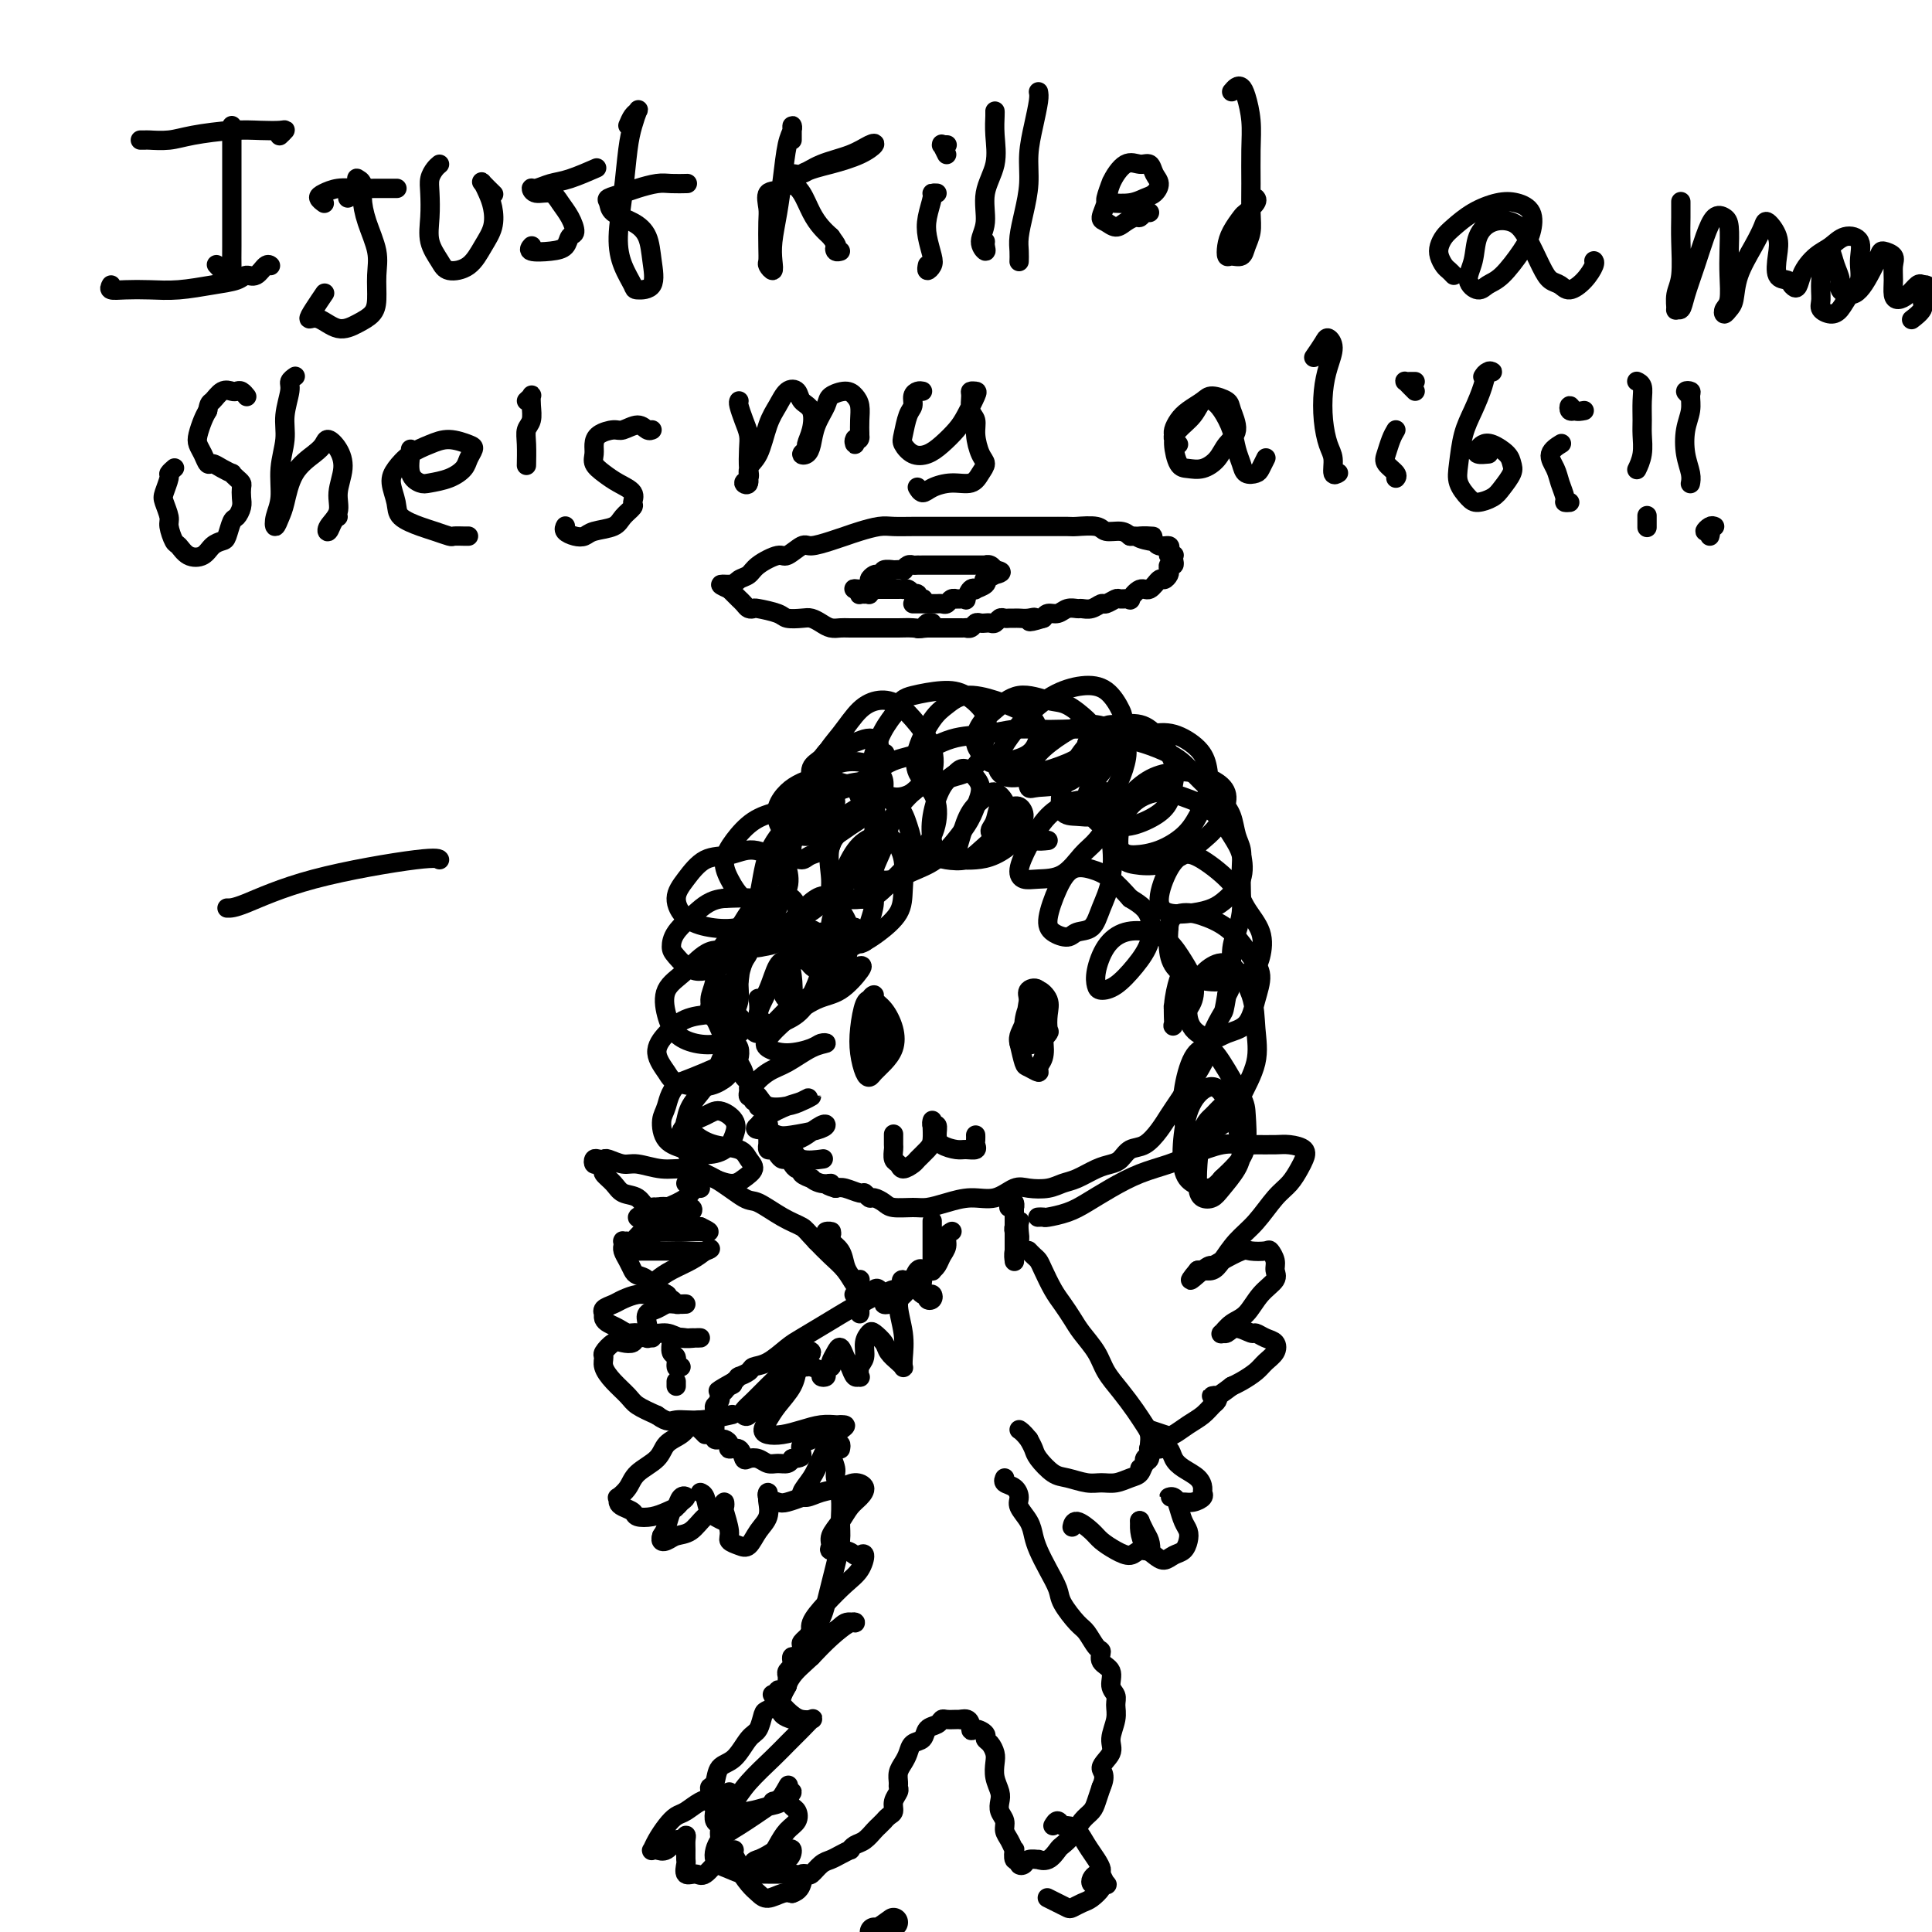 <svg viewBox='0 0 400 400' version='1.1' xmlns='http://www.w3.org/2000/svg' xmlns:xlink='http://www.w3.org/1999/xlink'><g fill='none' stroke='#000000' stroke-width='6' stroke-linecap='round' stroke-linejoin='round'><path d='M185,398c-1.156,0.844 -2.311,1.689 -3,2c-0.689,0.311 -0.911,0.089 -1,0c-0.089,-0.089 -0.044,-0.044 0,0'/></g>
<g fill='none' stroke='#000000' stroke-width='4' stroke-linecap='round' stroke-linejoin='round'><path d='M157,229c-0.030,0.121 -0.060,0.243 0,0c0.060,-0.243 0.208,-0.849 0,-1c-0.208,-0.151 -0.774,0.153 -1,0c-0.226,-0.153 -0.113,-0.762 0,-1c0.113,-0.238 0.228,-0.105 0,0c-0.228,0.105 -0.797,0.183 -1,0c-0.203,-0.183 -0.039,-0.625 0,-1c0.039,-0.375 -0.046,-0.682 0,-1c0.046,-0.318 0.222,-0.648 0,-1c-0.222,-0.352 -0.843,-0.728 -1,-1c-0.157,-0.272 0.150,-0.442 0,-1c-0.150,-0.558 -0.758,-1.504 -1,-2c-0.242,-0.496 -0.118,-0.541 0,-1c0.118,-0.459 0.232,-1.333 0,-2c-0.232,-0.667 -0.809,-1.129 -1,-2c-0.191,-0.871 0.004,-2.152 0,-3c-0.004,-0.848 -0.207,-1.262 0,-2c0.207,-0.738 0.825,-1.801 1,-3c0.175,-1.199 -0.094,-2.533 0,-4c0.094,-1.467 0.550,-3.067 1,-4c0.450,-0.933 0.893,-1.200 1,-2c0.107,-0.800 -0.120,-2.134 0,-3c0.120,-0.866 0.589,-1.263 1,-2c0.411,-0.737 0.765,-1.814 1,-3c0.235,-1.186 0.353,-2.482 1,-4c0.647,-1.518 1.824,-3.259 3,-5'/><path d='M161,180c1.699,-5.606 1.446,-3.621 2,-4c0.554,-0.379 1.914,-3.120 3,-5c1.086,-1.880 1.898,-2.897 3,-4c1.102,-1.103 2.494,-2.292 4,-3c1.506,-0.708 3.125,-0.935 5,-2c1.875,-1.065 4.006,-2.969 6,-4c1.994,-1.031 3.852,-1.191 6,-2c2.148,-0.809 4.586,-2.269 7,-3c2.414,-0.731 4.802,-0.732 7,-1c2.198,-0.268 4.205,-0.801 6,-1c1.795,-0.199 3.379,-0.064 5,0c1.621,0.064 3.278,0.058 5,0c1.722,-0.058 3.507,-0.167 5,0c1.493,0.167 2.693,0.611 4,1c1.307,0.389 2.719,0.722 4,1c1.281,0.278 2.429,0.500 4,1c1.571,0.500 3.565,1.278 5,2c1.435,0.722 2.311,1.389 3,2c0.689,0.611 1.193,1.168 2,2c0.807,0.832 1.919,1.940 3,3c1.081,1.060 2.132,2.070 3,3c0.868,0.930 1.553,1.778 2,3c0.447,1.222 0.656,2.819 1,4c0.344,1.181 0.821,1.947 1,3c0.179,1.053 0.058,2.393 0,4c-0.058,1.607 -0.053,3.480 0,5c0.053,1.520 0.155,2.686 0,4c-0.155,1.314 -0.567,2.775 -1,4c-0.433,1.225 -0.886,2.214 -1,4c-0.114,1.786 0.110,4.367 0,6c-0.110,1.633 -0.555,2.316 -1,3'/><path d='M254,206c-0.579,3.344 -0.525,3.202 -1,4c-0.475,0.798 -1.478,2.534 -2,4c-0.522,1.466 -0.563,2.661 -1,4c-0.437,1.339 -1.271,2.822 -2,4c-0.729,1.178 -1.353,2.049 -2,3c-0.647,0.951 -1.318,1.980 -2,3c-0.682,1.020 -1.376,2.031 -2,3c-0.624,0.969 -1.178,1.895 -2,3c-0.822,1.105 -1.913,2.389 -3,3c-1.087,0.611 -2.171,0.549 -3,1c-0.829,0.451 -1.405,1.416 -2,2c-0.595,0.584 -1.211,0.787 -2,1c-0.789,0.213 -1.751,0.436 -3,1c-1.249,0.564 -2.784,1.470 -4,2c-1.216,0.530 -2.113,0.686 -3,1c-0.887,0.314 -1.765,0.787 -3,1c-1.235,0.213 -2.826,0.165 -4,0c-1.174,-0.165 -1.932,-0.447 -3,0c-1.068,0.447 -2.448,1.622 -4,2c-1.552,0.378 -3.277,-0.042 -5,0c-1.723,0.042 -3.444,0.544 -5,1c-1.556,0.456 -2.945,0.864 -4,1c-1.055,0.136 -1.774,-0.001 -3,0c-1.226,0.001 -2.959,0.140 -4,0c-1.041,-0.140 -1.390,-0.558 -2,-1c-0.610,-0.442 -1.479,-0.907 -2,-1c-0.521,-0.093 -0.692,0.185 -1,0c-0.308,-0.185 -0.753,-0.833 -1,-1c-0.247,-0.167 -0.297,0.147 -1,0c-0.703,-0.147 -2.058,-0.756 -3,-1c-0.942,-0.244 -1.471,-0.122 -2,0'/><path d='M173,246c-3.079,-0.862 -1.278,-1.018 -1,-1c0.278,0.018 -0.968,0.211 -2,0c-1.032,-0.211 -1.849,-0.826 -2,-1c-0.151,-0.174 0.363,0.094 0,0c-0.363,-0.094 -1.603,-0.551 -2,-1c-0.397,-0.449 0.048,-0.890 0,-1c-0.048,-0.110 -0.590,0.111 -1,0c-0.410,-0.111 -0.687,-0.556 -1,-1c-0.313,-0.444 -0.662,-0.888 -1,-1c-0.338,-0.112 -0.665,0.109 -1,0c-0.335,-0.109 -0.678,-0.549 -1,-1c-0.322,-0.451 -0.622,-0.913 -1,-1c-0.378,-0.087 -0.833,0.202 -1,0c-0.167,-0.202 -0.045,-0.896 0,-1c0.045,-0.104 0.012,0.383 0,0c-0.012,-0.383 -0.003,-1.636 0,-2c0.003,-0.364 0.001,0.162 0,0c-0.001,-0.162 0.001,-1.010 0,-1c-0.001,0.010 -0.004,0.880 0,1c0.004,0.120 0.015,-0.508 0,-1c-0.015,-0.492 -0.057,-0.847 0,-1c0.057,-0.153 0.211,-0.103 0,0c-0.211,0.103 -0.788,0.258 -1,0c-0.212,-0.258 -0.061,-0.931 0,-1c0.061,-0.069 0.030,0.465 0,1'/><path d='M158,233c-0.500,-1.000 -0.250,-0.500 0,0'/><path d='M183,157c0.141,-0.032 0.283,-0.064 0,0c-0.283,0.064 -0.989,0.225 -1,0c-0.011,-0.225 0.674,-0.834 1,-1c0.326,-0.166 0.292,0.112 0,0c-0.292,-0.112 -0.842,-0.615 -1,-1c-0.158,-0.385 0.077,-0.651 0,-1c-0.077,-0.349 -0.467,-0.781 -1,-1c-0.533,-0.219 -1.208,-0.226 -2,0c-0.792,0.226 -1.700,0.683 -3,1c-1.300,0.317 -2.991,0.492 -4,1c-1.009,0.508 -1.337,1.347 -2,2c-0.663,0.653 -1.661,1.120 -2,2c-0.339,0.880 -0.018,2.174 0,3c0.018,0.826 -0.266,1.185 0,2c0.266,0.815 1.084,2.086 2,3c0.916,0.914 1.932,1.472 3,2c1.068,0.528 2.188,1.025 3,1c0.812,-0.025 1.316,-0.574 2,-1c0.684,-0.426 1.548,-0.730 2,-1c0.452,-0.270 0.491,-0.508 0,-1c-0.491,-0.492 -1.514,-1.240 -2,-2c-0.486,-0.760 -0.437,-1.533 -1,-2c-0.563,-0.467 -1.738,-0.628 -3,-1c-1.262,-0.372 -2.612,-0.955 -4,-1c-1.388,-0.045 -2.814,0.449 -4,1c-1.186,0.551 -2.132,1.158 -3,2c-0.868,0.842 -1.657,1.919 -2,3c-0.343,1.081 -0.241,2.166 0,3c0.241,0.834 0.620,1.417 1,2'/><path d='M162,172c0.399,1.434 1.895,1.019 3,1c1.105,-0.019 1.818,0.359 3,0c1.182,-0.359 2.831,-1.456 4,-2c1.169,-0.544 1.857,-0.535 2,-1c0.143,-0.465 -0.261,-1.402 -1,-2c-0.739,-0.598 -1.815,-0.856 -3,-1c-1.185,-0.144 -2.479,-0.174 -4,0c-1.521,0.174 -3.268,0.551 -5,1c-1.732,0.449 -3.450,0.969 -5,2c-1.550,1.031 -2.932,2.574 -4,4c-1.068,1.426 -1.823,2.737 -2,4c-0.177,1.263 0.223,2.478 1,4c0.777,1.522 1.932,3.350 3,4c1.068,0.650 2.048,0.120 3,0c0.952,-0.120 1.876,0.170 3,0c1.124,-0.170 2.448,-0.798 3,-2c0.552,-1.202 0.332,-2.977 0,-4c-0.332,-1.023 -0.778,-1.296 -2,-2c-1.222,-0.704 -3.222,-1.841 -5,-2c-1.778,-0.159 -3.334,0.660 -5,1c-1.666,0.340 -3.441,0.199 -5,1c-1.559,0.801 -2.900,2.542 -4,4c-1.100,1.458 -1.957,2.634 -2,4c-0.043,1.366 0.728,2.923 2,4c1.272,1.077 3.044,1.673 5,2c1.956,0.327 4.097,0.385 6,0c1.903,-0.385 3.568,-1.214 5,-2c1.432,-0.786 2.631,-1.530 3,-2c0.369,-0.470 -0.093,-0.665 -1,-1c-0.907,-0.335 -2.259,-0.810 -4,-1c-1.741,-0.190 -3.870,-0.095 -6,0'/><path d='M150,186c-2.835,0.171 -4.423,1.599 -6,3c-1.577,1.401 -3.143,2.775 -4,4c-0.857,1.225 -1.006,2.302 -1,3c0.006,0.698 0.165,1.016 1,2c0.835,0.984 2.346,2.632 4,3c1.654,0.368 3.451,-0.546 5,-1c1.549,-0.454 2.849,-0.449 4,-1c1.151,-0.551 2.154,-1.657 2,-2c-0.154,-0.343 -1.464,0.077 -3,0c-1.536,-0.077 -3.297,-0.652 -5,0c-1.703,0.652 -3.349,2.532 -5,4c-1.651,1.468 -3.307,2.524 -4,4c-0.693,1.476 -0.424,3.370 0,5c0.424,1.630 1.004,2.995 2,4c0.996,1.005 2.407,1.649 4,2c1.593,0.351 3.369,0.409 5,0c1.631,-0.409 3.119,-1.285 4,-2c0.881,-0.715 1.155,-1.269 1,-2c-0.155,-0.731 -0.741,-1.638 -2,-2c-1.259,-0.362 -3.192,-0.178 -5,0c-1.808,0.178 -3.490,0.352 -5,1c-1.510,0.648 -2.848,1.772 -4,3c-1.152,1.228 -2.118,2.562 -2,4c0.118,1.438 1.319,2.982 2,4c0.681,1.018 0.842,1.512 2,2c1.158,0.488 3.312,0.970 5,1c1.688,0.030 2.911,-0.393 4,-1c1.089,-0.607 2.044,-1.400 2,-2c-0.044,-0.600 -1.089,-1.008 -2,-1c-0.911,0.008 -1.689,0.431 -3,1c-1.311,0.569 -3.156,1.285 -5,2'/><path d='M141,224c-2.163,1.317 -2.572,3.611 -3,5c-0.428,1.389 -0.876,1.873 -1,3c-0.124,1.127 0.075,2.896 1,4c0.925,1.104 2.576,1.544 4,2c1.424,0.456 2.621,0.927 4,1c1.379,0.073 2.940,-0.251 4,-1c1.060,-0.749 1.619,-1.922 2,-3c0.381,-1.078 0.584,-2.060 0,-3c-0.584,-0.940 -1.955,-1.837 -3,-2c-1.045,-0.163 -1.765,0.406 -3,1c-1.235,0.594 -2.984,1.211 -4,2c-1.016,0.789 -1.300,1.750 -1,3c0.300,1.250 1.185,2.788 2,4c0.815,1.212 1.560,2.099 3,3c1.440,0.901 3.573,1.818 5,2c1.427,0.182 2.146,-0.370 3,-1c0.854,-0.630 1.841,-1.337 2,-2c0.159,-0.663 -0.511,-1.281 -1,-2c-0.489,-0.719 -0.797,-1.539 -2,-2c-1.203,-0.461 -3.302,-0.563 -5,-1c-1.698,-0.437 -2.996,-1.210 -4,-2c-1.004,-0.790 -1.713,-1.596 -2,-2c-0.287,-0.404 -0.153,-0.404 0,-1c0.153,-0.596 0.325,-1.787 1,-3c0.675,-1.213 1.852,-2.447 3,-4c1.148,-1.553 2.265,-3.424 3,-5c0.735,-1.576 1.086,-2.856 1,-4c-0.086,-1.144 -0.611,-2.152 -1,-3c-0.389,-0.848 -0.643,-1.536 -1,-2c-0.357,-0.464 -0.816,-0.704 -1,-1c-0.184,-0.296 -0.092,-0.648 0,-1'/><path d='M147,209c-0.254,-1.442 0.612,-1.548 1,-2c0.388,-0.452 0.297,-1.250 1,-2c0.703,-0.750 2.199,-1.453 3,-2c0.801,-0.547 0.905,-0.937 1,-1c0.095,-0.063 0.180,0.203 0,1c-0.180,0.797 -0.625,2.125 -1,3c-0.375,0.875 -0.680,1.298 -1,2c-0.320,0.702 -0.657,1.684 -1,2c-0.343,0.316 -0.694,-0.035 -1,0c-0.306,0.035 -0.566,0.457 -1,0c-0.434,-0.457 -1.041,-1.792 -1,-3c0.041,-1.208 0.731,-2.288 1,-4c0.269,-1.712 0.117,-4.055 1,-6c0.883,-1.945 2.802,-3.493 4,-5c1.198,-1.507 1.674,-2.973 3,-4c1.326,-1.027 3.503,-1.613 5,-2c1.497,-0.387 2.314,-0.573 3,0c0.686,0.573 1.239,1.907 1,3c-0.239,1.093 -1.271,1.947 -2,3c-0.729,1.053 -1.156,2.306 -2,3c-0.844,0.694 -2.107,0.831 -3,1c-0.893,0.169 -1.417,0.372 -2,0c-0.583,-0.372 -1.224,-1.319 -1,-3c0.224,-1.681 1.312,-4.097 2,-7c0.688,-2.903 0.976,-6.292 2,-9c1.024,-2.708 2.783,-4.734 4,-6c1.217,-1.266 1.892,-1.770 3,-2c1.108,-0.230 2.647,-0.185 4,0c1.353,0.185 2.518,0.511 3,1c0.482,0.489 0.281,1.140 0,2c-0.281,0.860 -0.640,1.930 -1,3'/><path d='M172,175c-0.972,1.154 -2.903,1.540 -4,2c-1.097,0.460 -1.362,0.993 -2,1c-0.638,0.007 -1.651,-0.511 -2,-1c-0.349,-0.489 -0.034,-0.947 0,-2c0.034,-1.053 -0.213,-2.701 0,-5c0.213,-2.299 0.887,-5.251 2,-7c1.113,-1.749 2.666,-2.296 4,-3c1.334,-0.704 2.448,-1.566 4,-2c1.552,-0.434 3.542,-0.440 5,0c1.458,0.440 2.383,1.327 3,2c0.617,0.673 0.926,1.131 1,2c0.074,0.869 -0.085,2.150 -1,3c-0.915,0.850 -2.584,1.268 -4,2c-1.416,0.732 -2.578,1.779 -4,2c-1.422,0.221 -3.105,-0.385 -4,-1c-0.895,-0.615 -1.002,-1.241 -1,-3c0.002,-1.759 0.114,-4.653 1,-7c0.886,-2.347 2.547,-4.148 4,-6c1.453,-1.852 2.698,-3.754 4,-5c1.302,-1.246 2.662,-1.837 4,-2c1.338,-0.163 2.653,0.102 4,1c1.347,0.898 2.724,2.429 4,4c1.276,1.571 2.450,3.183 3,5c0.550,1.817 0.477,3.840 0,5c-0.477,1.160 -1.359,1.458 -2,2c-0.641,0.542 -1.042,1.328 -2,2c-0.958,0.672 -2.472,1.230 -4,1c-1.528,-0.230 -3.069,-1.247 -4,-2c-0.931,-0.753 -1.251,-1.241 -1,-3c0.251,-1.759 1.072,-4.788 2,-7c0.928,-2.212 1.964,-3.606 3,-5'/><path d='M185,148c1.225,-3.164 2.286,-3.573 4,-4c1.714,-0.427 4.080,-0.873 6,-1c1.920,-0.127 3.395,0.064 5,1c1.605,0.936 3.340,2.617 4,4c0.660,1.383 0.245,2.466 0,4c-0.245,1.534 -0.321,3.517 -1,5c-0.679,1.483 -1.960,2.465 -3,3c-1.040,0.535 -1.839,0.624 -3,1c-1.161,0.376 -2.685,1.038 -4,1c-1.315,-0.038 -2.423,-0.775 -3,-2c-0.577,-1.225 -0.623,-2.939 0,-5c0.623,-2.061 1.917,-4.469 3,-6c1.083,-1.531 1.957,-2.184 3,-3c1.043,-0.816 2.256,-1.793 4,-2c1.744,-0.207 4.021,0.357 6,1c1.979,0.643 3.662,1.366 5,2c1.338,0.634 2.331,1.179 3,2c0.669,0.821 1.015,1.917 1,3c-0.015,1.083 -0.390,2.153 -1,3c-0.610,0.847 -1.454,1.472 -3,2c-1.546,0.528 -3.794,0.960 -5,1c-1.206,0.040 -1.371,-0.313 -2,-1c-0.629,-0.687 -1.722,-1.708 -2,-3c-0.278,-1.292 0.259,-2.857 1,-4c0.741,-1.143 1.687,-1.866 3,-3c1.313,-1.134 2.994,-2.681 5,-3c2.006,-0.319 4.339,0.588 6,1c1.661,0.412 2.651,0.327 4,1c1.349,0.673 3.055,2.104 4,3c0.945,0.896 1.127,1.256 1,2c-0.127,0.744 -0.564,1.872 -1,3'/><path d='M225,154c0.008,2.040 -1.974,3.140 -4,4c-2.026,0.860 -4.098,1.480 -6,2c-1.902,0.520 -3.634,0.939 -5,1c-1.366,0.061 -2.365,-0.236 -3,-1c-0.635,-0.764 -0.904,-1.994 0,-4c0.904,-2.006 2.981,-4.787 5,-7c2.019,-2.213 3.979,-3.858 6,-5c2.021,-1.142 4.101,-1.781 6,-2c1.899,-0.219 3.615,-0.016 5,1c1.385,1.016 2.439,2.847 3,4c0.561,1.153 0.631,1.629 0,3c-0.631,1.371 -1.962,3.638 -3,5c-1.038,1.362 -1.782,1.821 -3,3c-1.218,1.179 -2.911,3.079 -5,4c-2.089,0.921 -4.573,0.865 -6,1c-1.427,0.135 -1.797,0.463 -2,0c-0.203,-0.463 -0.238,-1.716 0,-3c0.238,-1.284 0.751,-2.598 2,-4c1.249,-1.402 3.236,-2.890 5,-4c1.764,-1.110 3.305,-1.841 5,-2c1.695,-0.159 3.544,0.254 5,1c1.456,0.746 2.518,1.825 3,3c0.482,1.175 0.383,2.444 0,4c-0.383,1.556 -1.052,3.398 -2,5c-0.948,1.602 -2.175,2.965 -3,4c-0.825,1.035 -1.246,1.741 -2,2c-0.754,0.259 -1.840,0.072 -3,0c-1.160,-0.072 -2.393,-0.030 -3,-1c-0.607,-0.970 -0.586,-2.954 0,-5c0.586,-2.046 1.739,-4.156 3,-6c1.261,-1.844 2.631,-3.422 4,-5'/><path d='M227,152c1.738,-2.124 2.582,-1.934 4,-2c1.418,-0.066 3.412,-0.387 5,0c1.588,0.387 2.772,1.482 4,3c1.228,1.518 2.499,3.458 3,5c0.501,1.542 0.230,2.686 0,4c-0.230,1.314 -0.421,2.797 -1,4c-0.579,1.203 -1.548,2.125 -3,3c-1.452,0.875 -3.387,1.703 -5,2c-1.613,0.297 -2.905,0.063 -4,0c-1.095,-0.063 -1.995,0.047 -3,-1c-1.005,-1.047 -2.115,-3.249 -2,-5c0.115,-1.751 1.456,-3.049 3,-5c1.544,-1.951 3.293,-4.554 5,-6c1.707,-1.446 3.373,-1.736 5,-2c1.627,-0.264 3.215,-0.504 5,0c1.785,0.504 3.767,1.751 5,3c1.233,1.249 1.717,2.499 2,4c0.283,1.501 0.364,3.254 0,5c-0.364,1.746 -1.175,3.486 -2,5c-0.825,1.514 -1.666,2.801 -3,4c-1.334,1.199 -3.163,2.311 -5,3c-1.837,0.689 -3.682,0.956 -5,1c-1.318,0.044 -2.107,-0.135 -3,-1c-0.893,-0.865 -1.889,-2.415 -2,-4c-0.111,-1.585 0.663,-3.204 2,-5c1.337,-1.796 3.238,-3.769 5,-5c1.762,-1.231 3.384,-1.719 5,-2c1.616,-0.281 3.227,-0.354 5,0c1.773,0.354 3.708,1.134 5,2c1.292,0.866 1.941,1.819 2,3c0.059,1.181 -0.470,2.591 -1,4'/><path d='M253,169c-0.571,2.065 -2.500,3.728 -4,5c-1.500,1.272 -2.572,2.155 -4,3c-1.428,0.845 -3.213,1.653 -5,2c-1.787,0.347 -3.578,0.232 -5,0c-1.422,-0.232 -2.476,-0.582 -3,-2c-0.524,-1.418 -0.517,-3.904 0,-6c0.517,-2.096 1.546,-3.803 3,-5c1.454,-1.197 3.335,-1.883 5,-2c1.665,-0.117 3.114,0.334 5,1c1.886,0.666 4.209,1.547 6,3c1.791,1.453 3.050,3.478 4,5c0.950,1.522 1.593,2.541 2,4c0.407,1.459 0.580,3.359 0,5c-0.580,1.641 -1.912,3.022 -3,4c-1.088,0.978 -1.933,1.553 -3,2c-1.067,0.447 -2.358,0.767 -4,1c-1.642,0.233 -3.635,0.377 -5,0c-1.365,-0.377 -2.100,-1.277 -2,-3c0.100,-1.723 1.037,-4.268 2,-6c0.963,-1.732 1.954,-2.649 3,-3c1.046,-0.351 2.148,-0.134 4,1c1.852,1.134 4.454,3.185 6,5c1.546,1.815 2.035,3.394 3,5c0.965,1.606 2.406,3.241 3,5c0.594,1.759 0.342,3.644 0,5c-0.342,1.356 -0.775,2.184 -2,3c-1.225,0.816 -3.243,1.619 -5,2c-1.757,0.381 -3.255,0.339 -5,0c-1.745,-0.339 -3.739,-0.976 -5,-2c-1.261,-1.024 -1.789,-2.435 -2,-4c-0.211,-1.565 -0.106,-3.282 0,-5'/><path d='M242,192c0.133,-2.102 1.466,-2.857 3,-3c1.534,-0.143 3.270,0.326 5,1c1.730,0.674 3.454,1.553 5,3c1.546,1.447 2.913,3.462 4,5c1.087,1.538 1.895,2.599 2,4c0.105,1.401 -0.493,3.142 -1,5c-0.507,1.858 -0.922,3.832 -2,5c-1.078,1.168 -2.819,1.530 -4,2c-1.181,0.470 -1.800,1.048 -3,1c-1.200,-0.048 -2.979,-0.721 -4,-2c-1.021,-1.279 -1.282,-3.163 -1,-5c0.282,-1.837 1.108,-3.628 2,-5c0.892,-1.372 1.849,-2.327 3,-3c1.151,-0.673 2.494,-1.065 4,0c1.506,1.065 3.173,3.586 4,6c0.827,2.414 0.812,4.721 1,7c0.188,2.279 0.577,4.531 0,7c-0.577,2.469 -2.119,5.156 -3,7c-0.881,1.844 -1.099,2.846 -2,4c-0.901,1.154 -2.485,2.461 -4,3c-1.515,0.539 -2.961,0.311 -4,0c-1.039,-0.311 -1.672,-0.705 -2,-2c-0.328,-1.295 -0.351,-3.490 0,-6c0.351,-2.510 1.074,-5.336 2,-7c0.926,-1.664 2.053,-2.168 3,-2c0.947,0.168 1.713,1.006 3,3c1.287,1.994 3.096,5.142 4,7c0.904,1.858 0.902,2.426 1,4c0.098,1.574 0.296,4.155 0,6c-0.296,1.845 -1.084,2.956 -2,4c-0.916,1.044 -1.958,2.022 -3,3'/><path d='M253,244c-1.302,1.571 -2.058,1.999 -3,2c-0.942,0.001 -2.072,-0.426 -3,-1c-0.928,-0.574 -1.654,-1.295 -2,-3c-0.346,-1.705 -0.310,-4.393 0,-7c0.310,-2.607 0.896,-5.131 2,-7c1.104,-1.869 2.725,-3.081 4,-3c1.275,0.081 2.202,1.457 3,3c0.798,1.543 1.466,3.254 2,5c0.534,1.746 0.935,3.527 1,5c0.065,1.473 -0.207,2.639 -1,4c-0.793,1.361 -2.108,2.916 -3,4c-0.892,1.084 -1.361,1.696 -2,2c-0.639,0.304 -1.447,0.300 -2,0c-0.553,-0.300 -0.850,-0.896 -1,-2c-0.150,-1.104 -0.154,-2.716 0,-5c0.154,-2.284 0.465,-5.240 1,-7c0.535,-1.760 1.293,-2.324 2,-3c0.707,-0.676 1.363,-1.464 2,-2c0.637,-0.536 1.255,-0.820 2,-1c0.745,-0.180 1.618,-0.255 2,0c0.382,0.255 0.274,0.839 0,1c-0.274,0.161 -0.714,-0.100 -1,0c-0.286,0.100 -0.417,0.563 -1,1c-0.583,0.437 -1.619,0.848 -2,1c-0.381,0.152 -0.109,0.043 0,0c0.109,-0.043 0.054,-0.022 0,0'/><path d='M173,166c-0.034,-0.225 -0.068,-0.450 0,-1c0.068,-0.550 0.239,-1.424 1,-2c0.761,-0.576 2.112,-0.853 3,-1c0.888,-0.147 1.311,-0.163 2,0c0.689,0.163 1.642,0.506 2,1c0.358,0.494 0.120,1.138 0,2c-0.120,0.862 -0.121,1.941 -1,3c-0.879,1.059 -2.637,2.096 -4,3c-1.363,0.904 -2.333,1.673 -3,2c-0.667,0.327 -1.033,0.212 -1,0c0.033,-0.212 0.463,-0.521 1,-1c0.537,-0.479 1.180,-1.126 2,-2c0.820,-0.874 1.818,-1.973 3,-3c1.182,-1.027 2.547,-1.980 4,-2c1.453,-0.020 2.994,0.894 4,2c1.006,1.106 1.477,2.405 2,4c0.523,1.595 1.097,3.486 1,5c-0.097,1.514 -0.863,2.650 -2,4c-1.137,1.350 -2.643,2.915 -4,4c-1.357,1.085 -2.566,1.689 -4,2c-1.434,0.311 -3.093,0.328 -4,0c-0.907,-0.328 -1.060,-1.001 -1,-2c0.060,-0.999 0.335,-2.324 1,-4c0.665,-1.676 1.719,-3.702 3,-5c1.281,-1.298 2.788,-1.867 4,-2c1.212,-0.133 2.130,0.170 3,1c0.870,0.830 1.692,2.186 2,4c0.308,1.814 0.103,4.084 0,6c-0.103,1.916 -0.105,3.477 -1,5c-0.895,1.523 -2.684,3.006 -4,4c-1.316,0.994 -2.158,1.497 -3,2'/><path d='M179,195c-1.389,0.891 -1.361,0.120 -2,0c-0.639,-0.120 -1.946,0.411 -3,0c-1.054,-0.411 -1.856,-1.765 -2,-3c-0.144,-1.235 0.368,-2.351 1,-4c0.632,-1.649 1.382,-3.832 2,-5c0.618,-1.168 1.103,-1.322 2,-1c0.897,0.322 2.204,1.122 3,2c0.796,0.878 1.080,1.836 1,3c-0.080,1.164 -0.524,2.534 -1,4c-0.476,1.466 -0.982,3.030 -2,4c-1.018,0.970 -2.546,1.348 -4,2c-1.454,0.652 -2.833,1.578 -4,2c-1.167,0.422 -2.122,0.341 -3,0c-0.878,-0.341 -1.681,-0.942 -2,-2c-0.319,-1.058 -0.156,-2.573 0,-4c0.156,-1.427 0.305,-2.768 1,-4c0.695,-1.232 1.936,-2.357 3,-3c1.064,-0.643 1.952,-0.805 3,0c1.048,0.805 2.257,2.576 3,4c0.743,1.424 1.021,2.500 1,4c-0.021,1.500 -0.341,3.423 -1,5c-0.659,1.577 -1.655,2.807 -3,4c-1.345,1.193 -3.037,2.349 -4,3c-0.963,0.651 -1.198,0.798 -2,1c-0.802,0.202 -2.172,0.460 -3,0c-0.828,-0.460 -1.115,-1.638 -1,-3c0.115,-1.362 0.633,-2.906 1,-5c0.367,-2.094 0.583,-4.736 1,-6c0.417,-1.264 1.035,-1.148 2,-1c0.965,0.148 2.276,0.328 3,1c0.724,0.672 0.862,1.836 1,3'/><path d='M170,196c1.017,1.350 0.558,3.224 0,5c-0.558,1.776 -1.216,3.453 -2,5c-0.784,1.547 -1.692,2.964 -3,4c-1.308,1.036 -3.014,1.690 -4,2c-0.986,0.310 -1.252,0.278 -2,0c-0.748,-0.278 -1.976,-0.800 -2,-2c-0.024,-1.200 1.158,-3.079 2,-5c0.842,-1.921 1.345,-3.883 2,-5c0.655,-1.117 1.462,-1.389 2,-1c0.538,0.389 0.807,1.439 1,3c0.193,1.561 0.310,3.632 0,5c-0.310,1.368 -1.046,2.033 -2,3c-0.954,0.967 -2.126,2.238 -3,3c-0.874,0.762 -1.450,1.016 -2,1c-0.550,-0.016 -1.075,-0.303 -1,-1c0.075,-0.697 0.751,-1.803 1,-3c0.249,-1.197 0.071,-2.485 0,-3c-0.071,-0.515 -0.036,-0.258 0,0'/><path d='M225,169c-0.692,-0.324 -1.384,-0.647 -2,-1c-0.616,-0.353 -1.157,-0.735 -1,-1c0.157,-0.265 1.011,-0.414 2,-1c0.989,-0.586 2.112,-1.608 3,-2c0.888,-0.392 1.540,-0.154 2,0c0.460,0.154 0.729,0.223 1,1c0.271,0.777 0.543,2.260 0,4c-0.543,1.740 -1.903,3.735 -3,5c-1.097,1.265 -1.931,1.799 -3,3c-1.069,1.201 -2.373,3.068 -4,4c-1.627,0.932 -3.577,0.927 -5,1c-1.423,0.073 -2.317,0.223 -3,0c-0.683,-0.223 -1.154,-0.818 -1,-2c0.154,-1.182 0.933,-2.950 2,-5c1.067,-2.050 2.423,-4.383 4,-6c1.577,-1.617 3.377,-2.517 5,-3c1.623,-0.483 3.070,-0.549 4,0c0.930,0.549 1.344,1.713 2,3c0.656,1.287 1.553,2.698 2,5c0.447,2.302 0.444,5.497 0,8c-0.444,2.503 -1.330,4.315 -2,6c-0.670,1.685 -1.123,3.244 -2,4c-0.877,0.756 -2.177,0.709 -3,1c-0.823,0.291 -1.169,0.918 -2,1c-0.831,0.082 -2.148,-0.382 -3,-1c-0.852,-0.618 -1.239,-1.391 -1,-3c0.239,-1.609 1.106,-4.056 2,-6c0.894,-1.944 1.817,-3.387 3,-4c1.183,-0.613 2.626,-0.396 4,0c1.374,0.396 2.678,0.970 4,2c1.322,1.030 2.661,2.515 4,4'/><path d='M234,186c2.728,1.596 3.547,2.586 4,4c0.453,1.414 0.538,3.253 0,5c-0.538,1.747 -1.701,3.403 -3,5c-1.299,1.597 -2.736,3.134 -4,4c-1.264,0.866 -2.356,1.062 -3,1c-0.644,-0.062 -0.840,-0.382 -1,-1c-0.160,-0.618 -0.283,-1.534 0,-3c0.283,-1.466 0.971,-3.481 2,-5c1.029,-1.519 2.398,-2.543 4,-3c1.602,-0.457 3.436,-0.348 5,0c1.564,0.348 2.858,0.936 4,2c1.142,1.064 2.130,2.603 3,4c0.870,1.397 1.620,2.650 2,4c0.380,1.350 0.388,2.796 0,4c-0.388,1.204 -1.173,2.166 -2,3c-0.827,0.834 -1.697,1.541 -2,2c-0.303,0.459 -0.040,0.671 0,0c0.040,-0.671 -0.142,-2.223 0,-4c0.142,-1.777 0.610,-3.778 1,-5c0.390,-1.222 0.704,-1.665 1,-2c0.296,-0.335 0.574,-0.562 1,0c0.426,0.562 1.000,1.913 1,3c-0.000,1.087 -0.574,1.909 -1,3c-0.426,1.091 -0.702,2.450 -1,3c-0.298,0.550 -0.616,0.292 -1,0c-0.384,-0.292 -0.834,-0.617 -1,-1c-0.166,-0.383 -0.047,-0.824 0,-1c0.047,-0.176 0.024,-0.088 0,0'/><path d='M217,174c-1.006,0.112 -2.011,0.224 -3,0c-0.989,-0.224 -1.960,-0.782 -3,-1c-1.040,-0.218 -2.147,-0.094 -3,0c-0.853,0.094 -1.452,0.159 -2,0c-0.548,-0.159 -1.044,-0.542 -1,-1c0.044,-0.458 0.629,-0.992 1,-2c0.371,-1.008 0.526,-2.489 1,-3c0.474,-0.511 1.265,-0.051 2,0c0.735,0.051 1.415,-0.305 2,0c0.585,0.305 1.076,1.273 1,2c-0.076,0.727 -0.720,1.214 -1,2c-0.280,0.786 -0.195,1.870 -1,3c-0.805,1.130 -2.500,2.306 -4,3c-1.500,0.694 -2.803,0.906 -4,1c-1.197,0.094 -2.286,0.072 -3,0c-0.714,-0.072 -1.051,-0.192 -1,-1c0.051,-0.808 0.490,-2.302 1,-4c0.510,-1.698 1.091,-3.600 2,-5c0.909,-1.400 2.148,-2.300 3,-3c0.852,-0.700 1.319,-1.201 2,-1c0.681,0.201 1.576,1.105 2,2c0.424,0.895 0.377,1.781 0,3c-0.377,1.219 -1.085,2.770 -2,4c-0.915,1.230 -2.038,2.140 -3,3c-0.962,0.860 -1.762,1.671 -3,2c-1.238,0.329 -2.915,0.177 -4,0c-1.085,-0.177 -1.578,-0.379 -2,-1c-0.422,-0.621 -0.773,-1.661 -1,-3c-0.227,-1.339 -0.330,-2.976 0,-5c0.330,-2.024 1.094,-4.435 2,-6c0.906,-1.565 1.953,-2.282 3,-3'/><path d='M198,160c1.319,-1.521 2.118,-0.822 3,0c0.882,0.822 1.847,1.767 2,3c0.153,1.233 -0.507,2.754 -1,4c-0.493,1.246 -0.818,2.216 -2,4c-1.182,1.784 -3.222,4.383 -5,6c-1.778,1.617 -3.293,2.251 -5,3c-1.707,0.749 -3.606,1.612 -5,2c-1.394,0.388 -2.284,0.301 -3,0c-0.716,-0.301 -1.258,-0.815 -1,-2c0.258,-1.185 1.317,-3.039 2,-5c0.683,-1.961 0.991,-4.027 2,-6c1.009,-1.973 2.718,-3.852 4,-5c1.282,-1.148 2.135,-1.563 3,-1c0.865,0.563 1.741,2.106 2,4c0.259,1.894 -0.100,4.139 -1,6c-0.900,1.861 -2.340,3.338 -4,5c-1.660,1.662 -3.540,3.508 -5,5c-1.460,1.492 -2.500,2.630 -4,3c-1.500,0.370 -3.460,-0.029 -5,0c-1.540,0.029 -2.661,0.484 -3,0c-0.339,-0.484 0.102,-1.908 0,-4c-0.102,-2.092 -0.749,-4.852 0,-7c0.749,-2.148 2.894,-3.685 4,-5c1.106,-1.315 1.172,-2.409 2,-3c0.828,-0.591 2.418,-0.678 3,0c0.582,0.678 0.154,2.122 0,4c-0.154,1.878 -0.036,4.191 -1,6c-0.964,1.809 -3.011,3.114 -5,5c-1.989,1.886 -3.920,4.354 -6,6c-2.080,1.646 -4.309,2.470 -6,3c-1.691,0.530 -2.846,0.765 -4,1'/><path d='M159,192c-1.985,0.854 -1.947,0.989 -2,0c-0.053,-0.989 -0.196,-3.102 0,-5c0.196,-1.898 0.733,-3.581 2,-5c1.267,-1.419 3.264,-2.574 4,-3c0.736,-0.426 0.210,-0.122 0,0c-0.210,0.122 -0.105,0.061 0,0'/><path d='M180,212c-0.545,-0.002 -1.089,-0.004 -1,0c0.089,0.004 0.813,0.014 1,0c0.187,-0.014 -0.161,-0.052 0,0c0.161,0.052 0.832,0.194 1,0c0.168,-0.194 -0.168,-0.725 0,-1c0.168,-0.275 0.841,-0.295 1,0c0.159,0.295 -0.195,0.905 0,1c0.195,0.095 0.938,-0.323 1,0c0.062,0.323 -0.558,1.389 -1,2c-0.442,0.611 -0.707,0.769 -1,1c-0.293,0.231 -0.615,0.537 -1,1c-0.385,0.463 -0.831,1.085 -1,1c-0.169,-0.085 -0.059,-0.877 0,-1c0.059,-0.123 0.067,0.423 0,0c-0.067,-0.423 -0.210,-1.813 0,-3c0.210,-1.187 0.773,-2.169 1,-3c0.227,-0.831 0.117,-1.511 0,-2c-0.117,-0.489 -0.242,-0.788 0,-1c0.242,-0.212 0.850,-0.337 1,0c0.150,0.337 -0.159,1.137 0,2c0.159,0.863 0.785,1.788 1,3c0.215,1.212 0.019,2.711 0,4c-0.019,1.289 0.137,2.368 0,3c-0.137,0.632 -0.569,0.816 -1,1'/><path d='M181,220c-0.088,2.444 -0.809,2.055 -1,2c-0.191,-0.055 0.148,0.224 0,0c-0.148,-0.224 -0.782,-0.950 -1,-2c-0.218,-1.050 -0.022,-2.422 0,-4c0.022,-1.578 -0.132,-3.361 0,-5c0.132,-1.639 0.550,-3.135 1,-4c0.450,-0.865 0.931,-1.099 1,-1c0.069,0.099 -0.274,0.530 0,1c0.274,0.470 1.167,0.980 2,2c0.833,1.020 1.607,2.550 2,4c0.393,1.450 0.404,2.818 0,4c-0.404,1.182 -1.222,2.176 -2,3c-0.778,0.824 -1.516,1.478 -2,2c-0.484,0.522 -0.716,0.910 -1,1c-0.284,0.090 -0.622,-0.120 -1,-1c-0.378,-0.880 -0.795,-2.432 -1,-4c-0.205,-1.568 -0.197,-3.153 0,-5c0.197,-1.847 0.582,-3.954 1,-5c0.418,-1.046 0.867,-1.029 1,-1c0.133,0.029 -0.052,0.071 0,1c0.052,0.929 0.340,2.746 1,4c0.660,1.254 1.692,1.944 2,3c0.308,1.056 -0.109,2.477 0,3c0.109,0.523 0.746,0.150 1,0c0.254,-0.150 0.127,-0.075 0,0'/><path d='M215,210c0.113,-0.063 0.225,-0.125 0,0c-0.225,0.125 -0.789,0.439 -1,0c-0.211,-0.439 -0.071,-1.630 0,-2c0.071,-0.370 0.072,0.082 0,0c-0.072,-0.082 -0.215,-0.699 0,-1c0.215,-0.301 0.790,-0.285 1,0c0.210,0.285 0.056,0.840 0,1c-0.056,0.160 -0.013,-0.073 0,0c0.013,0.073 -0.004,0.454 0,1c0.004,0.546 0.029,1.257 0,2c-0.029,0.743 -0.112,1.516 0,2c0.112,0.484 0.417,0.678 0,1c-0.417,0.322 -1.558,0.771 -2,1c-0.442,0.229 -0.184,0.238 0,0c0.184,-0.238 0.296,-0.722 0,-1c-0.296,-0.278 -1.000,-0.350 -1,-1c0.000,-0.650 0.704,-1.876 1,-3c0.296,-1.124 0.183,-2.144 0,-3c-0.183,-0.856 -0.438,-1.549 0,-2c0.438,-0.451 1.569,-0.661 2,0c0.431,0.661 0.164,2.194 0,3c-0.164,0.806 -0.224,0.886 0,2c0.224,1.114 0.733,3.262 1,5c0.267,1.738 0.293,3.068 0,4c-0.293,0.932 -0.904,1.468 -1,2c-0.096,0.532 0.325,1.060 0,1c-0.325,-0.060 -1.395,-0.708 -2,-1c-0.605,-0.292 -0.744,-0.226 -1,-1c-0.256,-0.774 -0.628,-2.387 -1,-4'/><path d='M211,216c-0.439,-1.541 0.464,-2.394 1,-4c0.536,-1.606 0.704,-3.967 1,-5c0.296,-1.033 0.720,-0.739 1,-1c0.280,-0.261 0.417,-1.077 1,-1c0.583,0.077 1.614,1.048 2,2c0.386,0.952 0.129,1.886 0,3c-0.129,1.114 -0.128,2.407 0,3c0.128,0.593 0.383,0.488 0,1c-0.383,0.512 -1.405,1.643 -2,2c-0.595,0.357 -0.762,-0.061 -1,0c-0.238,0.061 -0.547,0.601 -1,0c-0.453,-0.601 -1.050,-2.343 -1,-4c0.050,-1.657 0.745,-3.228 1,-4c0.255,-0.772 0.069,-0.746 0,-1c-0.069,-0.254 -0.020,-0.787 0,-1c0.020,-0.213 0.010,-0.107 0,0'/><path d='M185,235c-0.001,0.057 -0.001,0.113 0,0c0.001,-0.113 0.004,-0.396 0,0c-0.004,0.396 -0.013,1.470 0,2c0.013,0.530 0.049,0.517 0,1c-0.049,0.483 -0.183,1.462 0,2c0.183,0.538 0.682,0.635 1,1c0.318,0.365 0.453,0.997 1,1c0.547,0.003 1.505,-0.622 2,-1c0.495,-0.378 0.525,-0.509 1,-1c0.475,-0.491 1.394,-1.343 2,-2c0.606,-0.657 0.898,-1.120 1,-2c0.102,-0.880 0.013,-2.177 0,-3c-0.013,-0.823 0.050,-1.170 0,-1c-0.050,0.170 -0.214,0.858 0,1c0.214,0.142 0.805,-0.264 1,0c0.195,0.264 -0.007,1.196 0,2c0.007,0.804 0.222,1.480 1,2c0.778,0.520 2.117,0.883 3,1c0.883,0.117 1.308,-0.011 2,0c0.692,0.011 1.649,0.161 2,0c0.351,-0.161 0.094,-0.631 0,-1c-0.094,-0.369 -0.025,-0.635 0,-1c0.025,-0.365 0.007,-0.829 0,-1c-0.007,-0.171 -0.002,-0.049 0,0c0.002,0.049 0.001,0.024 0,0'/><path d='M193,129c-0.576,-0.001 -1.152,-0.001 -1,0c0.152,0.001 1.033,0.004 1,0c-0.033,-0.004 -0.981,-0.015 -1,0c-0.019,0.015 0.890,0.057 1,0c0.110,-0.057 -0.579,-0.211 -1,0c-0.421,0.211 -0.576,0.789 -1,1c-0.424,0.211 -1.118,0.057 -2,0c-0.882,-0.057 -1.951,-0.015 -3,0c-1.049,0.015 -2.077,0.005 -3,0c-0.923,-0.005 -1.742,-0.004 -3,0c-1.258,0.004 -2.956,0.011 -4,0c-1.044,-0.011 -1.433,-0.042 -2,0c-0.567,0.042 -1.311,0.156 -2,0c-0.689,-0.156 -1.323,-0.580 -2,-1c-0.677,-0.420 -1.397,-0.834 -2,-1c-0.603,-0.166 -1.089,-0.083 -2,0c-0.911,0.083 -2.247,0.167 -3,0c-0.753,-0.167 -0.922,-0.583 -2,-1c-1.078,-0.417 -3.063,-0.834 -4,-1c-0.937,-0.166 -0.825,-0.082 -1,0c-0.175,0.082 -0.638,0.163 -1,0c-0.362,-0.163 -0.622,-0.569 -1,-1c-0.378,-0.431 -0.872,-0.886 -1,-1c-0.128,-0.114 0.110,0.114 0,0c-0.110,-0.114 -0.568,-0.569 -1,-1c-0.432,-0.431 -0.838,-0.837 -1,-1c-0.162,-0.163 -0.081,-0.081 0,0'/><path d='M151,122c-3.342,-1.413 -1.197,-0.947 0,-1c1.197,-0.053 1.446,-0.625 2,-1c0.554,-0.375 1.412,-0.553 2,-1c0.588,-0.447 0.904,-1.163 2,-2c1.096,-0.837 2.972,-1.797 4,-2c1.028,-0.203 1.209,0.349 2,0c0.791,-0.349 2.192,-1.599 3,-2c0.808,-0.401 1.024,0.046 2,0c0.976,-0.046 2.711,-0.587 4,-1c1.289,-0.413 2.133,-0.699 3,-1c0.867,-0.301 1.759,-0.617 3,-1c1.241,-0.383 2.833,-0.835 4,-1c1.167,-0.165 1.909,-0.044 3,0c1.091,0.044 2.531,0.012 4,0c1.469,-0.012 2.966,-0.003 4,0c1.034,0.003 1.606,0.001 3,0c1.394,-0.001 3.609,-0.000 5,0c1.391,0.000 1.956,0.000 3,0c1.044,-0.000 2.567,-0.000 4,0c1.433,0.000 2.776,0.000 4,0c1.224,-0.000 2.328,-0.001 3,0c0.672,0.001 0.913,0.004 2,0c1.087,-0.004 3.019,-0.016 4,0c0.981,0.016 1.012,0.060 2,0c0.988,-0.060 2.935,-0.222 4,0c1.065,0.222 1.248,0.829 2,1c0.752,0.171 2.072,-0.094 3,0c0.928,0.094 1.464,0.547 2,1'/><path d='M234,111c8.390,0.244 3.366,-0.146 2,0c-1.366,0.146 0.927,0.826 2,1c1.073,0.174 0.928,-0.160 1,0c0.072,0.160 0.363,0.814 1,1c0.637,0.186 1.621,-0.094 2,0c0.379,0.094 0.154,0.564 0,1c-0.154,0.436 -0.236,0.839 0,1c0.236,0.161 0.792,0.081 1,0c0.208,-0.081 0.070,-0.162 0,0c-0.070,0.162 -0.070,0.568 0,1c0.070,0.432 0.212,0.891 0,1c-0.212,0.109 -0.777,-0.131 -1,0c-0.223,0.131 -0.104,0.632 0,1c0.104,0.368 0.194,0.604 0,1c-0.194,0.396 -0.673,0.951 -1,1c-0.327,0.049 -0.502,-0.407 -1,0c-0.498,0.407 -1.317,1.679 -2,2c-0.683,0.321 -1.228,-0.307 -2,0c-0.772,0.307 -1.769,1.550 -2,2c-0.231,0.450 0.304,0.105 0,0c-0.304,-0.105 -1.446,0.028 -2,0c-0.554,-0.028 -0.520,-0.218 -1,0c-0.480,0.218 -1.476,0.843 -2,1c-0.524,0.157 -0.577,-0.155 -1,0c-0.423,0.155 -1.215,0.778 -2,1c-0.785,0.222 -1.562,0.045 -2,0c-0.438,-0.045 -0.537,0.043 -1,0c-0.463,-0.043 -1.289,-0.218 -2,0c-0.711,0.218 -1.307,0.828 -2,1c-0.693,0.172 -1.484,-0.094 -2,0c-0.516,0.094 -0.758,0.547 -1,1'/><path d='M216,128c-4.444,1.392 -2.553,0.373 -2,0c0.553,-0.373 -0.233,-0.100 -1,0c-0.767,0.100 -1.515,0.026 -2,0c-0.485,-0.026 -0.707,-0.003 -1,0c-0.293,0.003 -0.656,-0.013 -1,0c-0.344,0.013 -0.670,0.056 -1,0c-0.330,-0.056 -0.666,-0.211 -1,0c-0.334,0.211 -0.667,0.788 -1,1c-0.333,0.212 -0.666,0.061 -1,0c-0.334,-0.061 -0.668,-0.030 -1,0c-0.332,0.030 -0.663,0.061 -1,0c-0.337,-0.061 -0.682,-0.212 -1,0c-0.318,0.212 -0.611,0.789 -1,1c-0.389,0.211 -0.874,0.057 -1,0c-0.126,-0.057 0.107,-0.015 0,0c-0.107,0.015 -0.553,0.004 -1,0c-0.447,-0.004 -0.893,-0.001 -1,0c-0.107,0.001 0.126,0.000 0,0c-0.126,-0.000 -0.612,-0.000 -1,0c-0.388,0.000 -0.678,0.000 -1,0c-0.322,-0.000 -0.678,-0.000 -1,0c-0.322,0.000 -0.612,0.000 -1,0c-0.388,-0.000 -0.874,-0.000 -1,0c-0.126,0.000 0.107,0.000 0,0c-0.107,-0.000 -0.553,-0.000 -1,0'/><path d='M192,130c-3.733,0.311 -1.067,0.089 0,0c1.067,-0.089 0.533,-0.044 0,0'/><path d='M191,124c0.122,-0.030 0.244,-0.060 0,0c-0.244,0.060 -0.853,0.208 -1,0c-0.147,-0.208 0.167,-0.774 0,-1c-0.167,-0.226 -0.814,-0.113 -1,0c-0.186,0.113 0.091,0.226 0,0c-0.091,-0.226 -0.550,-0.793 -1,-1c-0.450,-0.207 -0.890,-0.056 -1,0c-0.110,0.056 0.111,0.015 0,0c-0.111,-0.015 -0.556,-0.004 -1,0c-0.444,0.004 -0.889,0.001 -1,0c-0.111,-0.001 0.111,-0.000 0,0c-0.111,0.000 -0.556,0.000 -1,0c-0.444,-0.000 -0.889,-0.001 -1,0c-0.111,0.001 0.110,0.004 0,0c-0.110,-0.004 -0.550,-0.015 -1,0c-0.450,0.015 -0.908,0.057 -1,0c-0.092,-0.057 0.182,-0.212 0,0c-0.182,0.212 -0.819,0.790 -1,1c-0.181,0.210 0.095,0.053 0,0c-0.095,-0.053 -0.561,-0.000 -1,0c-0.439,0.000 -0.850,-0.051 -1,0c-0.150,0.051 -0.041,0.206 0,0c0.041,-0.206 0.012,-0.773 0,-1c-0.012,-0.227 -0.006,-0.113 0,0'/><path d='M178,122c-2.136,-0.261 -0.976,0.088 0,0c0.976,-0.088 1.768,-0.611 2,-1c0.232,-0.389 -0.098,-0.644 0,-1c0.098,-0.356 0.623,-0.813 1,-1c0.377,-0.187 0.607,-0.102 1,0c0.393,0.102 0.950,0.223 1,0c0.050,-0.223 -0.408,-0.791 0,-1c0.408,-0.209 1.681,-0.060 2,0c0.319,0.060 -0.318,0.030 0,0c0.318,-0.030 1.590,-0.061 2,0c0.410,0.061 -0.044,0.212 0,0c0.044,-0.212 0.584,-0.789 1,-1c0.416,-0.211 0.708,-0.057 1,0c0.292,0.057 0.584,0.015 1,0c0.416,-0.015 0.955,-0.004 1,0c0.045,0.004 -0.406,0.001 0,0c0.406,-0.001 1.667,-0.000 2,0c0.333,0.000 -0.262,0.000 0,0c0.262,-0.000 1.380,-0.000 2,0c0.620,0.000 0.742,0.000 1,0c0.258,-0.000 0.652,-0.000 1,0c0.348,0.000 0.652,0.000 1,0c0.348,-0.000 0.742,-0.000 1,0c0.258,0.000 0.380,0.000 1,0c0.620,-0.000 1.738,-0.001 2,0c0.262,0.001 -0.332,0.004 0,0c0.332,-0.004 1.592,-0.015 2,0c0.408,0.015 -0.035,0.056 0,0c0.035,-0.056 0.548,-0.207 1,0c0.452,0.207 0.843,0.774 1,1c0.157,0.226 0.078,0.113 0,0'/><path d='M206,118c2.484,0.377 0.693,0.818 0,1c-0.693,0.182 -0.289,0.104 0,0c0.289,-0.104 0.462,-0.234 0,0c-0.462,0.234 -1.559,0.834 -2,1c-0.441,0.166 -0.226,-0.101 0,0c0.226,0.101 0.463,0.571 0,1c-0.463,0.429 -1.626,0.819 -2,1c-0.374,0.181 0.041,0.154 0,0c-0.041,-0.154 -0.537,-0.434 -1,0c-0.463,0.434 -0.894,1.581 -1,2c-0.106,0.419 0.112,0.111 0,0c-0.112,-0.111 -0.555,-0.026 -1,0c-0.445,0.026 -0.893,-0.007 -1,0c-0.107,0.007 0.126,0.054 0,0c-0.126,-0.054 -0.611,-0.211 -1,0c-0.389,0.211 -0.682,0.789 -1,1c-0.318,0.211 -0.663,0.057 -1,0c-0.337,-0.057 -0.668,-0.015 -1,0c-0.332,0.015 -0.667,0.004 -1,0c-0.333,-0.004 -0.664,-0.001 -1,0c-0.336,0.001 -0.679,0.000 -1,0c-0.321,-0.000 -0.622,-0.000 -1,0c-0.378,0.000 -0.832,0.000 -1,0c-0.168,-0.000 -0.048,-0.000 0,0c0.048,0.000 0.024,0.000 0,0'/><path d='M193,253c0.000,-0.179 0.000,-0.358 0,0c-0.000,0.358 -0.000,1.252 0,2c0.000,0.748 0.000,1.349 0,2c-0.000,0.651 -0.001,1.352 0,2c0.001,0.648 0.003,1.243 0,2c-0.003,0.757 -0.012,1.675 0,2c0.012,0.325 0.046,0.057 0,0c-0.046,-0.057 -0.171,0.097 0,0c0.171,-0.097 0.638,-0.447 1,-1c0.362,-0.553 0.619,-1.311 1,-2c0.381,-0.689 0.887,-1.309 1,-2c0.113,-0.691 -0.165,-1.453 0,-2c0.165,-0.547 0.775,-0.878 1,-1c0.225,-0.122 0.064,-0.035 0,0c-0.064,0.035 -0.032,0.017 0,0'/><path d='M209,250c-0.113,-0.040 -0.226,-0.080 0,0c0.226,0.080 0.793,0.279 1,0c0.207,-0.279 0.056,-1.036 0,-1c-0.056,0.036 -0.015,0.867 0,1c0.015,0.133 0.004,-0.430 0,0c-0.004,0.430 -0.001,1.852 0,3c0.001,1.148 0.000,2.020 0,3c-0.000,0.980 0.000,2.068 0,3c-0.000,0.932 -0.001,1.708 0,2c0.001,0.292 0.004,0.100 0,0c-0.004,-0.100 -0.015,-0.109 0,0c0.015,0.109 0.056,0.337 0,0c-0.056,-0.337 -0.210,-1.240 0,-2c0.210,-0.760 0.785,-1.378 1,-2c0.215,-0.622 0.072,-1.249 0,-2c-0.072,-0.751 -0.072,-1.627 0,-2c0.072,-0.373 0.215,-0.244 0,0c-0.215,0.244 -0.789,0.604 -1,1c-0.211,0.396 -0.060,0.827 0,1c0.060,0.173 0.030,0.086 0,0'/><path d='M189,266c0.080,-0.545 0.159,-1.089 0,-1c-0.159,0.089 -0.558,0.813 -1,1c-0.442,0.187 -0.927,-0.162 -1,0c-0.073,0.162 0.268,0.835 0,1c-0.268,0.165 -1.143,-0.179 -2,0c-0.857,0.179 -1.694,0.880 -2,1c-0.306,0.120 -0.081,-0.340 -1,0c-0.919,0.340 -2.983,1.479 -4,2c-1.017,0.521 -0.989,0.423 -2,1c-1.011,0.577 -3.063,1.828 -5,3c-1.937,1.172 -3.761,2.264 -5,3c-1.239,0.736 -1.895,1.115 -3,2c-1.105,0.885 -2.660,2.276 -4,3c-1.340,0.724 -2.464,0.783 -3,1c-0.536,0.217 -0.483,0.593 -1,1c-0.517,0.407 -1.606,0.844 -2,1c-0.394,0.156 -0.095,0.032 0,0c0.095,-0.032 -0.013,0.030 0,0c0.013,-0.030 0.147,-0.151 0,0c-0.147,0.151 -0.573,0.576 -1,1'/><path d='M152,286c-5.962,3.332 -2.368,1.664 -1,1c1.368,-0.664 0.510,-0.322 0,0c-0.510,0.322 -0.672,0.625 -1,1c-0.328,0.375 -0.824,0.821 -1,1c-0.176,0.179 -0.033,0.089 0,0c0.033,-0.089 -0.044,-0.179 0,0c0.044,0.179 0.208,0.625 0,1c-0.208,0.375 -0.788,0.678 -1,1c-0.212,0.322 -0.057,0.663 0,1c0.057,0.337 0.015,0.669 0,1c-0.015,0.331 -0.004,0.662 0,1c0.004,0.338 -0.000,0.683 0,1c0.000,0.317 0.004,0.607 0,1c-0.004,0.393 -0.016,0.890 0,1c0.016,0.110 0.059,-0.167 0,0c-0.059,0.167 -0.222,0.780 0,1c0.222,0.220 0.828,0.049 1,0c0.172,-0.049 -0.091,0.023 0,0c0.091,-0.023 0.535,-0.142 1,0c0.465,0.142 0.950,0.546 1,1c0.050,0.454 -0.334,0.958 0,1c0.334,0.042 1.388,-0.377 2,0c0.612,0.377 0.783,1.551 1,2c0.217,0.449 0.482,0.174 1,0c0.518,-0.174 1.291,-0.245 2,0c0.709,0.245 1.355,0.808 2,1c0.645,0.192 1.289,0.013 2,0c0.711,-0.013 1.489,0.139 2,0c0.511,-0.139 0.756,-0.570 1,-1'/><path d='M164,302c2.033,-0.117 2.117,-0.410 2,-1c-0.117,-0.590 -0.434,-1.478 0,-2c0.434,-0.522 1.618,-0.680 2,-1c0.382,-0.320 -0.037,-0.804 0,-1c0.037,-0.196 0.532,-0.105 1,0c0.468,0.105 0.909,0.224 1,0c0.091,-0.224 -0.168,-0.791 0,-1c0.168,-0.209 0.762,-0.060 1,0c0.238,0.060 0.119,0.030 0,0'/><path d='M213,259c-0.006,-0.007 -0.013,-0.013 0,0c0.013,0.013 0.044,0.046 0,0c-0.044,-0.046 -0.163,-0.171 0,0c0.163,0.171 0.610,0.639 1,1c0.390,0.361 0.724,0.613 1,1c0.276,0.387 0.496,0.907 1,2c0.504,1.093 1.294,2.760 2,4c0.706,1.240 1.329,2.053 2,3c0.671,0.947 1.390,2.027 2,3c0.610,0.973 1.112,1.839 2,3c0.888,1.161 2.164,2.618 3,4c0.836,1.382 1.233,2.687 2,4c0.767,1.313 1.904,2.632 3,4c1.096,1.368 2.150,2.785 3,4c0.850,1.215 1.497,2.227 2,3c0.503,0.773 0.864,1.305 1,2c0.136,0.695 0.048,1.552 0,2c-0.048,0.448 -0.057,0.487 0,1c0.057,0.513 0.178,1.500 0,2c-0.178,0.500 -0.656,0.512 -1,1c-0.344,0.488 -0.555,1.452 -1,2c-0.445,0.548 -1.123,0.679 -2,1c-0.877,0.321 -1.953,0.831 -3,1c-1.047,0.169 -2.067,-0.003 -3,0c-0.933,0.003 -1.780,0.181 -3,0c-1.220,-0.181 -2.813,-0.720 -4,-1c-1.187,-0.280 -1.968,-0.302 -3,-1c-1.032,-0.698 -2.316,-2.073 -3,-3c-0.684,-0.927 -0.767,-1.408 -1,-2c-0.233,-0.592 -0.617,-1.296 -1,-2'/><path d='M213,298c-1.222,-1.533 -1.778,-1.867 -2,-2c-0.222,-0.133 -0.111,-0.067 0,0'/><path d='M172,255c-0.038,0.002 -0.076,0.004 0,0c0.076,-0.004 0.267,-0.013 0,0c-0.267,0.013 -0.993,0.047 -1,0c-0.007,-0.047 0.705,-0.175 1,0c0.295,0.175 0.173,0.652 0,1c-0.173,0.348 -0.397,0.566 0,1c0.397,0.434 1.417,1.083 2,2c0.583,0.917 0.731,2.101 1,3c0.269,0.899 0.661,1.512 1,2c0.339,0.488 0.625,0.853 1,1c0.375,0.147 0.837,0.078 1,0c0.163,-0.078 0.026,-0.165 0,0c-0.026,0.165 0.060,0.580 0,1c-0.060,0.420 -0.267,0.843 0,1c0.267,0.157 1.009,0.047 1,0c-0.009,-0.047 -0.768,-0.032 -1,0c-0.232,0.032 0.062,0.080 0,0c-0.062,-0.080 -0.481,-0.290 -1,-1c-0.519,-0.710 -1.140,-1.922 -2,-3c-0.860,-1.078 -1.960,-2.022 -3,-3c-1.040,-0.978 -2.020,-1.989 -3,-3'/><path d='M169,257c-2.057,-2.154 -2.201,-2.537 -3,-3c-0.799,-0.463 -2.253,-1.004 -4,-2c-1.747,-0.996 -3.785,-2.448 -5,-3c-1.215,-0.552 -1.606,-0.205 -3,-1c-1.394,-0.795 -3.790,-2.734 -6,-4c-2.210,-1.266 -4.235,-1.860 -6,-2c-1.765,-0.140 -3.271,0.173 -5,0c-1.729,-0.173 -3.682,-0.831 -5,-1c-1.318,-0.169 -2.003,0.150 -3,0c-0.997,-0.150 -2.306,-0.768 -3,-1c-0.694,-0.232 -0.772,-0.077 -1,0c-0.228,0.077 -0.607,0.076 -1,0c-0.393,-0.076 -0.801,-0.228 -1,0c-0.199,0.228 -0.191,0.837 0,1c0.191,0.163 0.564,-0.121 1,0c0.436,0.121 0.936,0.647 1,1c0.064,0.353 -0.306,0.534 0,1c0.306,0.466 1.289,1.219 2,2c0.711,0.781 1.149,1.590 2,2c0.851,0.410 2.115,0.420 3,1c0.885,0.580 1.393,1.729 2,2c0.607,0.271 1.314,-0.335 2,0c0.686,0.335 1.349,1.610 2,2c0.651,0.390 1.288,-0.105 2,0c0.712,0.105 1.500,0.812 2,1c0.500,0.188 0.711,-0.142 1,0c0.289,0.142 0.654,0.755 1,1c0.346,0.245 0.673,0.123 1,0'/><path d='M145,254c2.765,1.309 1.677,1.083 1,1c-0.677,-0.083 -0.944,-0.022 -1,0c-0.056,0.022 0.099,0.006 0,0c-0.099,-0.006 -0.453,-0.001 -1,0c-0.547,0.001 -1.287,-0.002 -2,0c-0.713,0.002 -1.399,0.008 -2,0c-0.601,-0.008 -1.116,-0.030 -2,0c-0.884,0.030 -2.135,0.114 -3,0c-0.865,-0.114 -1.342,-0.424 -2,0c-0.658,0.424 -1.497,1.582 -2,2c-0.503,0.418 -0.670,0.097 -1,0c-0.330,-0.097 -0.821,0.029 -1,0c-0.179,-0.029 -0.045,-0.212 0,0c0.045,0.212 0.001,0.820 0,1c-0.001,0.180 0.040,-0.068 0,0c-0.040,0.068 -0.162,0.451 0,1c0.162,0.549 0.607,1.265 1,2c0.393,0.735 0.734,1.488 1,2c0.266,0.512 0.457,0.782 1,1c0.543,0.218 1.438,0.384 2,1c0.562,0.616 0.792,1.682 1,2c0.208,0.318 0.396,-0.111 1,0c0.604,0.111 1.624,0.761 2,1c0.376,0.239 0.107,0.068 0,0c-0.107,-0.068 -0.054,-0.034 0,0'/><path d='M138,268c1.040,1.389 -0.862,0.361 -2,0c-1.138,-0.361 -1.514,-0.056 -2,0c-0.486,0.056 -1.083,-0.139 -2,0c-0.917,0.139 -2.155,0.612 -3,1c-0.845,0.388 -1.298,0.692 -2,1c-0.702,0.308 -1.653,0.621 -2,1c-0.347,0.379 -0.091,0.822 0,1c0.091,0.178 0.016,0.089 0,0c-0.016,-0.089 0.026,-0.177 0,0c-0.026,0.177 -0.121,0.621 0,1c0.121,0.379 0.457,0.694 1,1c0.543,0.306 1.293,0.604 2,1c0.707,0.396 1.371,0.891 2,1c0.629,0.109 1.222,-0.167 2,0c0.778,0.167 1.741,0.777 2,1c0.259,0.223 -0.186,0.059 0,0c0.186,-0.059 1.004,-0.012 1,0c-0.004,0.012 -0.830,-0.010 -1,0c-0.170,0.010 0.317,0.053 0,0c-0.317,-0.053 -1.437,-0.204 -2,0c-0.563,0.204 -0.567,0.761 -1,1c-0.433,0.239 -1.294,0.160 -2,0c-0.706,-0.160 -1.256,-0.402 -2,0c-0.744,0.402 -1.681,1.448 -2,2c-0.319,0.552 -0.018,0.609 0,1c0.018,0.391 -0.247,1.116 0,2c0.247,0.884 1.004,1.928 2,3c0.996,1.072 2.230,2.173 3,3c0.770,0.827 1.077,1.379 2,2c0.923,0.621 2.461,1.310 4,2'/><path d='M136,293c2.400,1.758 2.901,1.152 4,1c1.099,-0.152 2.796,0.152 5,0c2.204,-0.152 4.915,-0.758 6,-1c1.085,-0.242 0.542,-0.121 0,0'/><path d='M215,252c-0.109,0.005 -0.218,0.010 0,0c0.218,-0.010 0.762,-0.036 1,0c0.238,0.036 0.169,0.133 1,0c0.831,-0.133 2.564,-0.497 4,-1c1.436,-0.503 2.577,-1.145 4,-2c1.423,-0.855 3.129,-1.921 5,-3c1.871,-1.079 3.908,-2.170 6,-3c2.092,-0.830 4.239,-1.399 6,-2c1.761,-0.601 3.136,-1.233 5,-2c1.864,-0.767 4.217,-1.670 6,-2c1.783,-0.330 2.997,-0.086 4,0c1.003,0.086 1.796,0.015 3,0c1.204,-0.015 2.818,0.025 4,0c1.182,-0.025 1.933,-0.117 3,0c1.067,0.117 2.449,0.441 3,1c0.551,0.559 0.269,1.353 0,2c-0.269,0.647 -0.526,1.148 -1,2c-0.474,0.852 -1.166,2.056 -2,3c-0.834,0.944 -1.809,1.630 -3,3c-1.191,1.370 -2.599,3.425 -4,5c-1.401,1.575 -2.795,2.671 -4,4c-1.205,1.329 -2.220,2.892 -3,4c-0.780,1.108 -1.325,1.760 -2,2c-0.675,0.240 -1.478,0.069 -2,0c-0.522,-0.069 -0.761,-0.034 -1,0'/><path d='M248,263c-3.282,3.921 -0.486,1.222 1,0c1.486,-1.222 1.663,-0.968 2,-1c0.337,-0.032 0.835,-0.350 2,-1c1.165,-0.650 2.995,-1.632 4,-2c1.005,-0.368 1.183,-0.121 2,0c0.817,0.121 2.274,0.115 3,0c0.726,-0.115 0.721,-0.338 1,0c0.279,0.338 0.840,1.239 1,2c0.160,0.761 -0.082,1.383 0,2c0.082,0.617 0.488,1.231 0,2c-0.488,0.769 -1.869,1.694 -3,3c-1.131,1.306 -2.013,2.992 -3,4c-0.987,1.008 -2.078,1.337 -3,2c-0.922,0.663 -1.676,1.660 -2,2c-0.324,0.340 -0.218,0.024 0,0c0.218,-0.024 0.547,0.246 1,0c0.453,-0.246 1.028,-1.006 2,-1c0.972,0.006 2.339,0.778 3,1c0.661,0.222 0.616,-0.106 1,0c0.384,0.106 1.198,0.647 2,1c0.802,0.353 1.592,0.518 2,1c0.408,0.482 0.432,1.281 0,2c-0.432,0.719 -1.322,1.358 -2,2c-0.678,0.642 -1.144,1.288 -2,2c-0.856,0.712 -2.102,1.489 -3,2c-0.898,0.511 -1.449,0.755 -2,1'/><path d='M255,287c-2.015,1.537 -2.553,1.879 -3,2c-0.447,0.121 -0.802,0.020 -1,0c-0.198,-0.020 -0.240,0.039 0,0c0.240,-0.039 0.763,-0.177 1,0c0.237,0.177 0.187,0.667 0,1c-0.187,0.333 -0.510,0.507 -1,1c-0.490,0.493 -1.148,1.305 -2,2c-0.852,0.695 -1.900,1.272 -3,2c-1.100,0.728 -2.254,1.608 -3,2c-0.746,0.392 -1.086,0.298 -2,0c-0.914,-0.298 -2.404,-0.799 -3,-1c-0.596,-0.201 -0.298,-0.100 0,0'/><path d='M174,300c0.082,-0.430 0.165,-0.860 0,-1c-0.165,-0.140 -0.576,0.011 -1,0c-0.424,-0.011 -0.861,-0.184 -1,0c-0.139,0.184 0.019,0.726 0,1c-0.019,0.274 -0.216,0.282 0,1c0.216,0.718 0.843,2.147 1,3c0.157,0.853 -0.157,1.130 0,2c0.157,0.870 0.785,2.332 1,4c0.215,1.668 0.016,3.542 0,5c-0.016,1.458 0.151,2.501 0,4c-0.151,1.499 -0.620,3.455 -1,5c-0.380,1.545 -0.670,2.680 -1,4c-0.330,1.320 -0.701,2.825 -1,4c-0.299,1.175 -0.528,2.021 -1,3c-0.472,0.979 -1.188,2.090 -2,3c-0.812,0.910 -1.720,1.620 -2,2c-0.280,0.380 0.070,0.430 0,1c-0.070,0.570 -0.558,1.658 -1,2c-0.442,0.342 -0.836,-0.063 -1,0c-0.164,0.063 -0.096,0.594 0,1c0.096,0.406 0.222,0.686 0,1c-0.222,0.314 -0.791,0.661 -1,1c-0.209,0.339 -0.056,0.668 0,1c0.056,0.332 0.016,0.666 0,1c-0.016,0.334 -0.008,0.667 0,1'/><path d='M163,349c-2.029,4.004 -2.101,1.514 -2,1c0.101,-0.514 0.376,0.948 0,2c-0.376,1.052 -1.401,1.693 -2,2c-0.599,0.307 -0.770,0.279 -1,1c-0.230,0.721 -0.520,2.189 -1,3c-0.480,0.811 -1.152,0.963 -2,2c-0.848,1.037 -1.873,2.959 -3,4c-1.127,1.041 -2.355,1.200 -3,2c-0.645,0.800 -0.705,2.242 -1,3c-0.295,0.758 -0.825,0.832 -1,1c-0.175,0.168 0.005,0.430 0,1c-0.005,0.570 -0.193,1.447 0,2c0.193,0.553 0.769,0.780 1,1c0.231,0.220 0.117,0.432 0,1c-0.117,0.568 -0.238,1.491 0,2c0.238,0.509 0.833,0.605 1,1c0.167,0.395 -0.096,1.091 0,2c0.096,0.909 0.549,2.033 1,3c0.451,0.967 0.899,1.779 1,2c0.101,0.221 -0.146,-0.147 0,0c0.146,0.147 0.683,0.810 1,1c0.317,0.190 0.412,-0.093 1,0c0.588,0.093 1.668,0.561 2,1c0.332,0.439 -0.084,0.850 0,1c0.084,0.150 0.669,0.040 1,0c0.331,-0.040 0.407,-0.011 1,0c0.593,0.011 1.703,0.003 2,0c0.297,-0.003 -0.219,-0.001 0,0c0.219,0.001 1.174,0.000 2,0c0.826,-0.000 1.522,-0.000 2,0c0.478,0.000 0.739,0.000 1,0'/><path d='M164,388c2.258,0.317 1.903,0.110 2,0c0.097,-0.110 0.644,-0.123 1,0c0.356,0.123 0.520,0.383 1,0c0.480,-0.383 1.277,-1.408 2,-2c0.723,-0.592 1.373,-0.750 2,-1c0.627,-0.250 1.231,-0.591 2,-1c0.769,-0.409 1.701,-0.887 2,-1c0.299,-0.113 -0.036,0.139 0,0c0.036,-0.139 0.445,-0.668 1,-1c0.555,-0.332 1.258,-0.466 2,-1c0.742,-0.534 1.522,-1.467 2,-2c0.478,-0.533 0.654,-0.667 1,-1c0.346,-0.333 0.862,-0.866 1,-1c0.138,-0.134 -0.103,0.129 0,0c0.103,-0.129 0.549,-0.651 1,-1c0.451,-0.349 0.906,-0.527 1,-1c0.094,-0.473 -0.172,-1.243 0,-2c0.172,-0.757 0.781,-1.501 1,-2c0.219,-0.499 0.048,-0.752 0,-1c-0.048,-0.248 0.028,-0.490 0,-1c-0.028,-0.510 -0.158,-1.287 0,-2c0.158,-0.713 0.605,-1.361 1,-2c0.395,-0.639 0.740,-1.270 1,-2c0.260,-0.730 0.437,-1.558 1,-2c0.563,-0.442 1.512,-0.497 2,-1c0.488,-0.503 0.516,-1.455 1,-2c0.484,-0.545 1.425,-0.682 2,-1c0.575,-0.318 0.783,-0.817 1,-1c0.217,-0.183 0.443,-0.049 1,0c0.557,0.049 1.445,0.014 2,0c0.555,-0.014 0.778,-0.007 1,0'/><path d='M199,356c2.127,-0.617 1.946,1.339 2,2c0.054,0.661 0.344,0.026 1,0c0.656,-0.026 1.679,0.559 2,1c0.321,0.441 -0.058,0.740 0,1c0.058,0.260 0.555,0.482 1,1c0.445,0.518 0.837,1.332 1,2c0.163,0.668 0.095,1.190 0,2c-0.095,0.810 -0.218,1.908 0,3c0.218,1.092 0.776,2.180 1,3c0.224,0.820 0.115,1.374 0,2c-0.115,0.626 -0.237,1.325 0,2c0.237,0.675 0.834,1.328 1,2c0.166,0.672 -0.100,1.365 0,2c0.100,0.635 0.567,1.213 1,2c0.433,0.787 0.833,1.784 1,2c0.167,0.216 0.101,-0.347 0,0c-0.101,0.347 -0.236,1.606 0,2c0.236,0.394 0.842,-0.076 1,0c0.158,0.076 -0.131,0.699 0,1c0.131,0.301 0.682,0.279 1,0c0.318,-0.279 0.404,-0.814 1,-1c0.596,-0.186 1.703,-0.024 2,0c0.297,0.024 -0.216,-0.089 0,0c0.216,0.089 1.160,0.382 2,0c0.840,-0.382 1.577,-1.439 2,-2c0.423,-0.561 0.533,-0.625 1,-1c0.467,-0.375 1.291,-1.062 2,-2c0.709,-0.938 1.303,-2.128 2,-3c0.697,-0.872 1.495,-1.427 2,-2c0.505,-0.573 0.716,-1.164 1,-2c0.284,-0.836 0.642,-1.918 1,-3'/><path d='M228,370c1.266,-2.769 -0.067,-3.193 0,-4c0.067,-0.807 1.536,-1.998 2,-3c0.464,-1.002 -0.076,-1.814 0,-3c0.076,-1.186 0.769,-2.744 1,-4c0.231,-1.256 0.002,-2.209 0,-3c-0.002,-0.791 0.224,-1.421 0,-2c-0.224,-0.579 -0.899,-1.109 -1,-2c-0.101,-0.891 0.373,-2.144 0,-3c-0.373,-0.856 -1.593,-1.316 -2,-2c-0.407,-0.684 -0.001,-1.594 0,-2c0.001,-0.406 -0.405,-0.309 -1,-1c-0.595,-0.691 -1.381,-2.169 -2,-3c-0.619,-0.831 -1.073,-1.016 -2,-2c-0.927,-0.984 -2.329,-2.766 -3,-4c-0.671,-1.234 -0.612,-1.919 -1,-3c-0.388,-1.081 -1.222,-2.559 -2,-4c-0.778,-1.441 -1.500,-2.847 -2,-4c-0.500,-1.153 -0.777,-2.053 -1,-3c-0.223,-0.947 -0.393,-1.941 -1,-3c-0.607,-1.059 -1.651,-2.182 -2,-3c-0.349,-0.818 -0.002,-1.330 0,-2c0.002,-0.670 -0.340,-1.499 -1,-2c-0.660,-0.501 -1.639,-0.673 -2,-1c-0.361,-0.327 -0.103,-0.808 0,-1c0.103,-0.192 0.052,-0.096 0,0'/><path d='M146,297c-0.283,-0.300 -0.565,-0.600 -1,-1c-0.435,-0.400 -1.021,-0.900 -1,-1c0.021,-0.100 0.651,0.199 1,0c0.349,-0.199 0.419,-0.896 0,-1c-0.419,-0.104 -1.327,0.383 -2,1c-0.673,0.617 -1.110,1.362 -2,2c-0.890,0.638 -2.232,1.170 -3,2c-0.768,0.830 -0.962,1.959 -2,3c-1.038,1.041 -2.920,1.995 -4,3c-1.080,1.005 -1.359,2.062 -2,3c-0.641,0.938 -1.643,1.757 -2,2c-0.357,0.243 -0.070,-0.089 0,0c0.070,0.089 -0.078,0.599 0,1c0.078,0.401 0.380,0.693 1,1c0.620,0.307 1.556,0.629 2,1c0.444,0.371 0.395,0.790 1,1c0.605,0.210 1.866,0.211 3,0c1.134,-0.211 2.143,-0.633 3,-1c0.857,-0.367 1.561,-0.680 2,-1c0.439,-0.320 0.612,-0.649 1,-1c0.388,-0.351 0.991,-0.726 1,-1c0.009,-0.274 -0.575,-0.449 -1,0c-0.425,0.449 -0.691,1.522 -1,2c-0.309,0.478 -0.660,0.359 -1,1c-0.340,0.641 -0.669,2.040 -1,3c-0.331,0.960 -0.666,1.480 -1,2'/><path d='M137,318c-0.475,1.365 0.338,1.277 1,1c0.662,-0.277 1.172,-0.744 2,-1c0.828,-0.256 1.973,-0.299 3,-1c1.027,-0.701 1.934,-2.058 3,-3c1.066,-0.942 2.290,-1.469 3,-2c0.710,-0.531 0.907,-1.068 1,-1c0.093,0.068 0.083,0.739 0,1c-0.083,0.261 -0.241,0.111 0,1c0.241,0.889 0.879,2.818 1,4c0.121,1.182 -0.275,1.619 0,2c0.275,0.381 1.223,0.708 2,1c0.777,0.292 1.385,0.549 2,0c0.615,-0.549 1.237,-1.903 2,-3c0.763,-1.097 1.667,-1.937 2,-3c0.333,-1.063 0.096,-2.348 0,-3c-0.096,-0.652 -0.049,-0.671 0,-1c0.049,-0.329 0.101,-0.967 0,-1c-0.101,-0.033 -0.356,0.541 0,1c0.356,0.459 1.322,0.803 2,1c0.678,0.197 1.067,0.245 2,0c0.933,-0.245 2.409,-0.784 3,-1c0.591,-0.216 0.295,-0.108 0,0'/><path d='M236,304c0.452,-0.332 0.904,-0.663 1,-1c0.096,-0.337 -0.165,-0.678 0,-1c0.165,-0.322 0.755,-0.624 1,-1c0.245,-0.376 0.145,-0.827 0,-1c-0.145,-0.173 -0.335,-0.069 0,0c0.335,0.069 1.196,0.101 2,0c0.804,-0.101 1.550,-0.336 2,0c0.450,0.336 0.603,1.242 1,2c0.397,0.758 1.036,1.369 2,2c0.964,0.631 2.253,1.283 3,2c0.747,0.717 0.954,1.498 1,2c0.046,0.502 -0.068,0.724 0,1c0.068,0.276 0.317,0.606 0,1c-0.317,0.394 -1.200,0.852 -2,1c-0.800,0.148 -1.518,-0.014 -2,0c-0.482,0.014 -0.729,0.205 -1,0c-0.271,-0.205 -0.567,-0.805 -1,-1c-0.433,-0.195 -1.002,0.017 -1,0c0.002,-0.017 0.576,-0.262 1,0c0.424,0.262 0.700,1.030 1,2c0.300,0.970 0.624,2.143 1,3c0.376,0.857 0.802,1.397 1,2c0.198,0.603 0.166,1.269 0,2c-0.166,0.731 -0.468,1.525 -1,2c-0.532,0.475 -1.295,0.629 -2,1c-0.705,0.371 -1.352,0.957 -2,1c-0.648,0.043 -1.298,-0.458 -2,-1c-0.702,-0.542 -1.456,-1.125 -2,-2c-0.544,-0.875 -0.877,-2.043 -1,-3c-0.123,-0.957 -0.035,-1.702 0,-2c0.035,-0.298 0.018,-0.149 0,0'/><path d='M236,315c-0.291,-0.717 0.481,0.989 1,2c0.519,1.011 0.786,1.326 1,2c0.214,0.674 0.377,1.705 0,2c-0.377,0.295 -1.293,-0.147 -2,0c-0.707,0.147 -1.205,0.882 -2,1c-0.795,0.118 -1.887,-0.381 -3,-1c-1.113,-0.619 -2.246,-1.356 -3,-2c-0.754,-0.644 -1.130,-1.193 -2,-2c-0.870,-0.807 -2.234,-1.871 -3,-2c-0.766,-0.129 -0.933,0.677 -1,1c-0.067,0.323 -0.033,0.161 0,0'/><path d='M151,371c-1.006,0.365 -2.013,0.730 -3,1c-0.987,0.270 -1.956,0.446 -3,1c-1.044,0.554 -2.164,1.487 -3,2c-0.836,0.513 -1.387,0.607 -2,1c-0.613,0.393 -1.286,1.086 -2,2c-0.714,0.914 -1.468,2.051 -2,3c-0.532,0.949 -0.844,1.711 -1,2c-0.156,0.289 -0.158,0.107 0,0c0.158,-0.107 0.477,-0.138 1,0c0.523,0.138 1.250,0.446 2,0c0.750,-0.446 1.521,-1.645 2,-2c0.479,-0.355 0.664,0.132 1,0c0.336,-0.132 0.823,-0.885 1,-1c0.177,-0.115 0.046,0.408 0,1c-0.046,0.592 -0.006,1.254 0,2c0.006,0.746 -0.022,1.576 0,2c0.022,0.424 0.092,0.443 0,1c-0.092,0.557 -0.348,1.653 0,2c0.348,0.347 1.299,-0.055 2,0c0.701,0.055 1.154,0.567 2,0c0.846,-0.567 2.087,-2.211 3,-3c0.913,-0.789 1.497,-0.722 2,-1c0.503,-0.278 0.925,-0.902 1,-1c0.075,-0.098 -0.198,0.330 0,1c0.198,0.670 0.867,1.582 1,2c0.133,0.418 -0.270,0.343 0,1c0.270,0.657 1.213,2.046 2,3c0.787,0.954 1.417,1.472 2,2c0.583,0.528 1.118,1.065 2,1c0.882,-0.065 2.109,-0.733 3,-1c0.891,-0.267 1.445,-0.134 2,0'/><path d='M164,392c1.533,-0.444 1.867,-1.556 2,-2c0.133,-0.444 0.067,-0.222 0,0'/><path d='M218,378c0.327,-0.539 0.654,-1.078 1,-1c0.346,0.078 0.712,0.773 1,1c0.288,0.227 0.498,-0.013 1,0c0.502,0.013 1.296,0.278 2,1c0.704,0.722 1.316,1.900 2,3c0.684,1.100 1.438,2.123 2,3c0.562,0.877 0.931,1.608 1,2c0.069,0.392 -0.163,0.445 0,1c0.163,0.555 0.720,1.613 1,2c0.280,0.387 0.282,0.105 0,0c-0.282,-0.105 -0.847,-0.031 -1,0c-0.153,0.031 0.105,0.019 0,0c-0.105,-0.019 -0.574,-0.044 -1,0c-0.426,0.044 -0.807,0.158 -1,0c-0.193,-0.158 -0.196,-0.589 0,-1c0.196,-0.411 0.590,-0.802 1,-1c0.410,-0.198 0.836,-0.204 1,0c0.164,0.204 0.066,0.618 0,1c-0.066,0.382 -0.102,0.733 0,1c0.102,0.267 0.340,0.451 0,1c-0.340,0.549 -1.260,1.465 -2,2c-0.740,0.535 -1.302,0.690 -2,1c-0.698,0.310 -1.532,0.777 -2,1c-0.468,0.223 -0.569,0.204 -1,0c-0.431,-0.204 -1.193,-0.593 -2,-1c-0.807,-0.407 -1.659,-0.830 -2,-1c-0.341,-0.170 -0.170,-0.085 0,0'/><path d='M178,268c-0.392,-0.006 -0.785,-0.013 -1,0c-0.215,0.013 -0.254,0.045 0,0c0.254,-0.045 0.800,-0.165 1,0c0.200,0.165 0.053,0.617 0,1c-0.053,0.383 -0.011,0.698 0,1c0.011,0.302 -0.008,0.589 0,1c0.008,0.411 0.044,0.944 0,1c-0.044,0.056 -0.167,-0.365 0,-1c0.167,-0.635 0.623,-1.484 1,-2c0.377,-0.516 0.675,-0.699 1,-1c0.325,-0.301 0.678,-0.721 1,-1c0.322,-0.279 0.614,-0.417 1,0c0.386,0.417 0.867,1.388 1,2c0.133,0.612 -0.080,0.866 0,1c0.080,0.134 0.455,0.148 1,0c0.545,-0.148 1.260,-0.458 2,-1c0.740,-0.542 1.505,-1.316 2,-2c0.495,-0.684 0.720,-1.277 1,-2c0.280,-0.723 0.614,-1.577 1,-2c0.386,-0.423 0.825,-0.416 1,0c0.175,0.416 0.086,1.239 0,2c-0.086,0.761 -0.171,1.459 0,2c0.171,0.541 0.596,0.925 1,1c0.404,0.075 0.785,-0.160 1,0c0.215,0.160 0.262,0.716 0,1c-0.262,0.284 -0.833,0.297 -1,0c-0.167,-0.297 0.069,-0.904 0,-1c-0.069,-0.096 -0.442,0.320 -1,0c-0.558,-0.320 -1.302,-1.377 -2,-2c-0.698,-0.623 -1.349,-0.811 -2,-1'/><path d='M187,265c-0.851,-0.270 0.020,1.056 0,2c-0.020,0.944 -0.933,1.507 -1,3c-0.067,1.493 0.712,3.914 1,6c0.288,2.086 0.084,3.835 0,5c-0.084,1.165 -0.049,1.746 0,2c0.049,0.254 0.111,0.180 0,0c-0.111,-0.180 -0.397,-0.466 -1,-1c-0.603,-0.534 -1.525,-1.315 -2,-2c-0.475,-0.685 -0.505,-1.274 -1,-2c-0.495,-0.726 -1.457,-1.590 -2,-2c-0.543,-0.410 -0.668,-0.365 -1,0c-0.332,0.365 -0.873,1.050 -1,2c-0.127,0.950 0.159,2.165 0,3c-0.159,0.835 -0.764,1.289 -1,2c-0.236,0.711 -0.105,1.677 0,2c0.105,0.323 0.183,0.001 0,0c-0.183,-0.001 -0.626,0.317 -1,0c-0.374,-0.317 -0.678,-1.269 -1,-2c-0.322,-0.731 -0.661,-1.239 -1,-2c-0.339,-0.761 -0.678,-1.774 -1,-2c-0.322,-0.226 -0.626,0.335 -1,1c-0.374,0.665 -0.817,1.436 -1,2c-0.183,0.564 -0.106,0.922 0,1c0.106,0.078 0.240,-0.126 0,0c-0.240,0.126 -0.856,0.580 -1,1c-0.144,0.420 0.183,0.806 0,1c-0.183,0.194 -0.875,0.196 -1,0c-0.125,-0.196 0.317,-0.589 0,-1c-0.317,-0.411 -1.393,-0.842 -2,-1c-0.607,-0.158 -0.745,-0.045 -1,0c-0.255,0.045 -0.628,0.023 -1,0'/><path d='M166,283c-1.327,0.055 -2.143,1.193 -3,2c-0.857,0.807 -1.753,1.283 -2,2c-0.247,0.717 0.157,1.675 0,2c-0.157,0.325 -0.874,0.019 -1,0c-0.126,-0.019 0.339,0.251 1,0c0.661,-0.251 1.516,-1.022 2,-2c0.484,-0.978 0.595,-2.163 1,-3c0.405,-0.837 1.105,-1.326 2,-2c0.895,-0.674 1.986,-1.534 2,-2c0.014,-0.466 -1.047,-0.539 -2,0c-0.953,0.539 -1.797,1.689 -3,3c-1.203,1.311 -2.764,2.784 -4,4c-1.236,1.216 -2.145,2.176 -3,3c-0.855,0.824 -1.655,1.513 -2,2c-0.345,0.487 -0.234,0.771 0,1c0.234,0.229 0.592,0.402 1,0c0.408,-0.402 0.866,-1.378 2,-2c1.134,-0.622 2.944,-0.891 4,-2c1.056,-1.109 1.359,-3.059 2,-4c0.641,-0.941 1.619,-0.873 2,-1c0.381,-0.127 0.165,-0.448 0,0c-0.165,0.448 -0.277,1.665 -1,3c-0.723,1.335 -2.056,2.789 -3,4c-0.944,1.211 -1.499,2.178 -2,3c-0.501,0.822 -0.949,1.499 -1,2c-0.051,0.501 0.294,0.828 1,1c0.706,0.172 1.772,0.190 3,0c1.228,-0.190 2.618,-0.587 4,-1c1.382,-0.413 2.757,-0.842 4,-1c1.243,-0.158 2.355,-0.045 3,0c0.645,0.045 0.822,0.023 1,0'/><path d='M174,295c2.253,-0.106 0.385,0.627 -1,2c-1.385,1.373 -2.286,3.384 -3,5c-0.714,1.616 -1.240,2.837 -2,4c-0.760,1.163 -1.753,2.269 -2,3c-0.247,0.731 0.254,1.088 1,1c0.746,-0.088 1.739,-0.620 3,-1c1.261,-0.380 2.791,-0.608 4,-1c1.209,-0.392 2.098,-0.947 3,-1c0.902,-0.053 1.817,0.398 2,1c0.183,0.602 -0.367,1.355 -1,2c-0.633,0.645 -1.349,1.182 -2,2c-0.651,0.818 -1.237,1.917 -2,3c-0.763,1.083 -1.704,2.150 -2,3c-0.296,0.850 0.053,1.482 0,2c-0.053,0.518 -0.507,0.921 0,1c0.507,0.079 1.977,-0.166 3,0c1.023,0.166 1.601,0.742 2,1c0.399,0.258 0.621,0.196 1,0c0.379,-0.196 0.917,-0.527 1,0c0.083,0.527 -0.288,1.910 -1,3c-0.712,1.090 -1.763,1.885 -3,3c-1.237,1.115 -2.659,2.550 -4,4c-1.341,1.450 -2.603,2.917 -3,4c-0.397,1.083 0.069,1.783 0,2c-0.069,0.217 -0.674,-0.049 0,0c0.674,0.049 2.628,0.414 4,0c1.372,-0.414 2.163,-1.605 3,-2c0.837,-0.395 1.719,0.008 2,0c0.281,-0.008 -0.040,-0.425 -1,0c-0.960,0.425 -2.560,1.693 -4,3c-1.440,1.307 -2.720,2.654 -4,4'/><path d='M168,343c-1.874,1.771 -3.061,2.699 -4,4c-0.939,1.301 -1.632,2.976 -2,4c-0.368,1.024 -0.413,1.397 0,2c0.413,0.603 1.282,1.434 2,2c0.718,0.566 1.283,0.865 2,1c0.717,0.135 1.586,0.106 2,0c0.414,-0.106 0.371,-0.290 0,0c-0.371,0.290 -1.072,1.054 -2,2c-0.928,0.946 -2.084,2.075 -3,3c-0.916,0.925 -1.593,1.646 -3,3c-1.407,1.354 -3.545,3.340 -5,5c-1.455,1.660 -2.227,2.993 -3,4c-0.773,1.007 -1.547,1.687 -1,2c0.547,0.313 2.414,0.258 4,0c1.586,-0.258 2.892,-0.720 4,-1c1.108,-0.280 2.019,-0.377 3,-1c0.981,-0.623 2.033,-1.771 2,-2c-0.033,-0.229 -1.149,0.460 -2,1c-0.851,0.540 -1.435,0.932 -3,2c-1.565,1.068 -4.110,2.814 -6,4c-1.890,1.186 -3.126,1.813 -4,3c-0.874,1.187 -1.387,2.933 -1,4c0.387,1.067 1.673,1.455 3,2c1.327,0.545 2.693,1.246 4,1c1.307,-0.246 2.554,-1.440 4,-2c1.446,-0.560 3.089,-0.487 4,-1c0.911,-0.513 1.089,-1.613 1,-2c-0.089,-0.387 -0.447,-0.063 -1,0c-0.553,0.063 -1.303,-0.137 -2,0c-0.697,0.137 -1.342,0.611 -2,1c-0.658,0.389 -1.329,0.695 -2,1'/><path d='M157,385c-1.190,0.220 -1.164,0.771 -1,1c0.164,0.229 0.468,0.136 1,0c0.532,-0.136 1.292,-0.316 2,-1c0.708,-0.684 1.363,-1.871 2,-3c0.637,-1.129 1.254,-2.201 2,-3c0.746,-0.799 1.619,-1.324 2,-2c0.381,-0.676 0.270,-1.502 0,-2c-0.270,-0.498 -0.697,-0.666 -1,-1c-0.303,-0.334 -0.480,-0.833 -1,-1c-0.520,-0.167 -1.382,-0.003 -2,0c-0.618,0.003 -0.990,-0.154 -1,0c-0.010,0.154 0.344,0.618 1,0c0.656,-0.618 1.616,-2.320 2,-3c0.384,-0.680 0.192,-0.340 0,0'/><path d='M164,356c-0.762,-0.256 -1.524,-0.512 -2,-1c-0.476,-0.488 -0.667,-1.208 -1,-2c-0.333,-0.792 -0.810,-1.655 -1,-2c-0.190,-0.345 -0.095,-0.173 0,0'/><path d='M150,315c-1.185,-0.536 -2.369,-1.071 -3,-2c-0.631,-0.929 -0.708,-2.250 -1,-3c-0.292,-0.750 -0.798,-0.929 -1,-1c-0.202,-0.071 -0.101,-0.036 0,0'/><path d='M140,287c0.000,-0.422 0.000,-0.844 0,-1c0.000,-0.156 0.000,-0.044 0,0c0.000,0.044 0.000,0.022 0,0'/><path d='M141,283c-0.453,0.213 -0.907,0.426 -1,0c-0.093,-0.426 0.173,-1.491 0,-2c-0.173,-0.509 -0.786,-0.462 -1,-1c-0.214,-0.538 -0.030,-1.661 0,-2c0.030,-0.339 -0.094,0.105 0,0c0.094,-0.105 0.408,-0.760 1,-1c0.592,-0.240 1.464,-0.065 2,0c0.536,0.065 0.737,0.018 1,0c0.263,-0.018 0.587,-0.009 1,0c0.413,0.009 0.913,0.018 1,0c0.087,-0.018 -0.239,-0.063 -1,0c-0.761,0.063 -1.957,0.234 -3,0c-1.043,-0.234 -1.934,-0.875 -3,-1c-1.066,-0.125 -2.308,0.264 -3,0c-0.692,-0.264 -0.835,-1.181 -1,-2c-0.165,-0.819 -0.351,-1.540 0,-2c0.351,-0.460 1.240,-0.659 2,-1c0.760,-0.341 1.391,-0.823 2,-1c0.609,-0.177 1.195,-0.050 2,0c0.805,0.050 1.828,0.024 2,0c0.172,-0.024 -0.507,-0.044 -1,0c-0.493,0.044 -0.799,0.153 -1,0c-0.201,-0.153 -0.297,-0.569 -1,-1c-0.703,-0.431 -2.012,-0.878 -3,-1c-0.988,-0.122 -1.653,0.081 -2,0c-0.347,-0.081 -0.375,-0.444 0,-1c0.375,-0.556 1.152,-1.304 2,-2c0.848,-0.696 1.767,-1.341 3,-2c1.233,-0.659 2.781,-1.331 4,-2c1.219,-0.669 2.110,-1.334 3,-2'/><path d='M146,259c1.744,-0.928 1.104,-0.248 0,0c-1.104,0.248 -2.674,0.065 -4,0c-1.326,-0.065 -2.410,-0.012 -4,0c-1.590,0.012 -3.685,-0.018 -5,0c-1.315,0.018 -1.848,0.083 -2,0c-0.152,-0.083 0.077,-0.313 1,-1c0.923,-0.687 2.541,-1.830 4,-3c1.459,-1.170 2.759,-2.368 4,-3c1.241,-0.632 2.422,-0.698 3,-1c0.578,-0.302 0.551,-0.840 0,-1c-0.551,-0.160 -1.627,0.059 -3,0c-1.373,-0.059 -3.043,-0.396 -4,0c-0.957,0.396 -1.199,1.526 -2,2c-0.801,0.474 -2.160,0.291 -2,0c0.160,-0.291 1.838,-0.690 3,-1c1.162,-0.310 1.807,-0.532 3,-1c1.193,-0.468 2.932,-1.183 4,-2c1.068,-0.817 1.463,-1.735 2,-2c0.537,-0.265 1.216,0.125 1,0c-0.216,-0.125 -1.327,-0.764 -2,-1c-0.673,-0.236 -0.906,-0.067 -1,0c-0.094,0.067 -0.047,0.034 0,0'/><path d='M170,193c-0.586,0.718 -1.173,1.436 -2,2c-0.827,0.564 -1.896,0.974 -2,1c-0.104,0.026 0.756,-0.333 2,-1c1.244,-0.667 2.874,-1.641 4,-2c1.126,-0.359 1.750,-0.103 2,0c0.250,0.103 0.125,0.051 0,0'/><path d='M177,192c-0.158,0.204 -0.316,0.407 -1,1c-0.684,0.593 -1.893,1.574 -3,2c-1.107,0.426 -2.113,0.297 -3,1c-0.887,0.703 -1.657,2.237 -2,3c-0.343,0.763 -0.261,0.754 0,1c0.261,0.246 0.699,0.745 2,1c1.301,0.255 3.463,0.265 5,0c1.537,-0.265 2.449,-0.806 3,-1c0.551,-0.194 0.739,-0.042 0,1c-0.739,1.042 -2.407,2.975 -4,4c-1.593,1.025 -3.110,1.141 -5,2c-1.890,0.859 -4.153,2.462 -6,4c-1.847,1.538 -3.277,3.011 -4,4c-0.723,0.989 -0.738,1.494 0,2c0.738,0.506 2.229,1.012 4,1c1.771,-0.012 3.822,-0.543 5,-1c1.178,-0.457 1.485,-0.839 2,-1c0.515,-0.161 1.240,-0.100 1,0c-0.240,0.100 -1.445,0.239 -3,1c-1.555,0.761 -3.460,2.145 -5,3c-1.540,0.855 -2.715,1.182 -4,2c-1.285,0.818 -2.679,2.125 -3,3c-0.321,0.875 0.431,1.316 1,2c0.569,0.684 0.956,1.612 2,2c1.044,0.388 2.745,0.236 4,0c1.255,-0.236 2.064,-0.555 3,-1c0.936,-0.445 1.999,-1.017 2,-1c0.001,0.017 -1.062,0.623 -2,1c-0.938,0.377 -1.753,0.525 -3,1c-1.247,0.475 -2.928,1.279 -4,2c-1.072,0.721 -1.536,1.361 -2,2'/><path d='M157,233c-1.318,0.943 -0.115,0.799 1,1c1.115,0.201 2.140,0.746 3,1c0.860,0.254 1.555,0.219 3,0c1.445,-0.219 3.639,-0.620 5,-1c1.361,-0.380 1.887,-0.740 2,-1c0.113,-0.260 -0.187,-0.422 -1,0c-0.813,0.422 -2.137,1.427 -3,2c-0.863,0.573 -1.264,0.714 -2,1c-0.736,0.286 -1.808,0.718 -2,1c-0.192,0.282 0.495,0.416 1,1c0.505,0.584 0.828,1.619 2,2c1.172,0.381 3.192,0.109 4,0c0.808,-0.109 0.404,-0.054 0,0'/><path d='M48,29c-0.000,0.237 -0.000,0.474 0,0c0.000,-0.474 0.000,-1.659 0,-2c-0.000,-0.341 -0.000,0.163 0,0c0.000,-0.163 0.000,-0.993 0,-1c-0.000,-0.007 -0.000,0.810 0,1c0.000,0.190 0.000,-0.245 0,0c-0.000,0.245 -0.000,1.171 0,3c0.000,1.829 0.001,4.560 0,7c-0.001,2.440 -0.002,4.589 0,7c0.002,2.411 0.007,5.083 0,7c-0.007,1.917 -0.026,3.078 0,4c0.026,0.922 0.098,1.606 0,2c-0.098,0.394 -0.367,0.497 -1,0c-0.633,-0.497 -1.632,-1.595 -2,-2c-0.368,-0.405 -0.105,-0.116 0,0c0.105,0.116 0.053,0.058 0,0'/><path d='M30,29c-0.531,-0.002 -1.062,-0.003 -1,0c0.062,0.003 0.717,0.011 1,0c0.283,-0.011 0.192,-0.042 1,0c0.808,0.042 2.514,0.155 4,0c1.486,-0.155 2.753,-0.578 5,-1c2.247,-0.422 5.474,-0.841 8,-1c2.526,-0.159 4.351,-0.056 6,0c1.649,0.056 3.122,0.067 4,0c0.878,-0.067 1.159,-0.210 1,0c-0.159,0.210 -0.760,0.774 -1,1c-0.240,0.226 -0.120,0.113 0,0'/><path d='M23,59c-0.224,0.421 -0.448,0.842 0,1c0.448,0.158 1.570,0.054 3,0c1.430,-0.054 3.170,-0.057 5,0c1.830,0.057 3.750,0.175 6,0c2.250,-0.175 4.830,-0.643 7,-1c2.170,-0.357 3.930,-0.603 5,-1c1.070,-0.397 1.450,-0.943 2,-1c0.550,-0.057 1.271,0.377 2,0c0.729,-0.377 1.465,-1.563 2,-2c0.535,-0.437 0.867,-0.125 1,0c0.133,0.125 0.066,0.062 0,0'/><path d='M72,41c0.312,-0.225 0.623,-0.451 1,-1c0.377,-0.549 0.818,-1.422 1,-2c0.182,-0.578 0.103,-0.863 0,-1c-0.103,-0.137 -0.230,-0.127 0,0c0.230,0.127 0.818,0.370 1,1c0.182,0.630 -0.042,1.645 0,3c0.042,1.355 0.349,3.048 1,5c0.651,1.952 1.644,4.161 2,6c0.356,1.839 0.073,3.308 0,5c-0.073,1.692 0.062,3.608 0,5c-0.062,1.392 -0.322,2.259 -1,3c-0.678,0.741 -1.773,1.357 -3,2c-1.227,0.643 -2.584,1.314 -4,1c-1.416,-0.314 -2.890,-1.612 -4,-2c-1.110,-0.388 -1.854,0.133 -2,0c-0.146,-0.133 0.307,-0.920 1,-2c0.693,-1.080 1.627,-2.451 2,-3c0.373,-0.549 0.187,-0.274 0,0'/><path d='M67,42c0.126,0.091 0.252,0.182 0,0c-0.252,-0.182 -0.881,-0.637 -1,-1c-0.119,-0.363 0.271,-0.633 1,-1c0.729,-0.367 1.796,-0.830 3,-1c1.204,-0.170 2.544,-0.045 4,0c1.456,0.045 3.030,0.012 4,0c0.970,-0.012 1.338,-0.003 2,0c0.662,0.003 1.618,0.001 2,0c0.382,-0.001 0.191,-0.000 0,0'/><path d='M91,34c-0.310,0.255 -0.621,0.511 -1,1c-0.379,0.489 -0.827,1.212 -1,2c-0.173,0.788 -0.070,1.641 0,3c0.070,1.359 0.108,3.225 0,5c-0.108,1.775 -0.363,3.458 0,5c0.363,1.542 1.344,2.941 2,4c0.656,1.059 0.985,1.778 2,2c1.015,0.222 2.714,-0.051 4,-1c1.286,-0.949 2.159,-2.573 3,-4c0.841,-1.427 1.649,-2.658 2,-4c0.351,-1.342 0.245,-2.797 0,-4c-0.245,-1.203 -0.630,-2.154 -1,-3c-0.370,-0.846 -0.726,-1.586 -1,-2c-0.274,-0.414 -0.465,-0.503 0,0c0.465,0.503 1.587,1.597 2,2c0.413,0.403 0.118,0.115 0,0c-0.118,-0.115 -0.059,-0.058 0,0'/><path d='M110,51c-0.026,0.029 -0.053,0.059 0,0c0.053,-0.059 0.185,-0.205 0,0c-0.185,0.205 -0.686,0.761 0,1c0.686,0.239 2.560,0.160 4,0c1.440,-0.160 2.446,-0.402 3,-1c0.554,-0.598 0.655,-1.551 1,-2c0.345,-0.449 0.933,-0.392 1,-1c0.067,-0.608 -0.389,-1.880 -1,-3c-0.611,-1.120 -1.378,-2.089 -2,-3c-0.622,-0.911 -1.100,-1.764 -2,-2c-0.900,-0.236 -2.221,0.145 -3,0c-0.779,-0.145 -1.017,-0.817 -1,-1c0.017,-0.183 0.289,0.122 1,0c0.711,-0.122 1.861,-0.672 3,-1c1.139,-0.328 2.268,-0.434 4,-1c1.732,-0.566 4.066,-1.590 5,-2c0.934,-0.410 0.467,-0.205 0,0'/><path d='M130,26c0.316,-0.750 0.632,-1.499 1,-2c0.368,-0.501 0.790,-0.753 1,-1c0.210,-0.247 0.210,-0.490 0,0c-0.210,0.490 -0.629,1.712 -1,3c-0.371,1.288 -0.695,2.643 -1,5c-0.305,2.357 -0.593,5.717 -1,9c-0.407,3.283 -0.935,6.487 -1,9c-0.065,2.513 0.333,4.333 1,6c0.667,1.667 1.603,3.180 2,4c0.397,0.820 0.257,0.946 1,1c0.743,0.054 2.371,0.037 3,-1c0.629,-1.037 0.260,-3.094 0,-5c-0.260,-1.906 -0.412,-3.663 -1,-5c-0.588,-1.337 -1.612,-2.256 -3,-3c-1.388,-0.744 -3.138,-1.312 -4,-2c-0.862,-0.688 -0.835,-1.494 -1,-2c-0.165,-0.506 -0.523,-0.710 0,-1c0.523,-0.290 1.927,-0.666 3,-1c1.073,-0.334 1.815,-0.625 3,-1c1.185,-0.375 2.812,-0.832 4,-1c1.188,-0.168 1.935,-0.045 3,0c1.065,0.045 2.447,0.013 3,0c0.553,-0.013 0.276,-0.006 0,0'/><path d='M164,29c0.006,-0.714 0.013,-1.428 0,-2c-0.013,-0.572 -0.045,-1.001 0,-1c0.045,0.001 0.166,0.432 0,1c-0.166,0.568 -0.619,1.271 -1,3c-0.381,1.729 -0.690,4.482 -1,7c-0.310,2.518 -0.623,4.801 -1,7c-0.377,2.199 -0.819,4.314 -1,6c-0.181,1.686 -0.101,2.942 0,4c0.101,1.058 0.223,1.917 0,2c-0.223,0.083 -0.791,-0.609 -1,-1c-0.209,-0.391 -0.058,-0.480 0,-1c0.058,-0.520 0.024,-1.471 0,-3c-0.024,-1.529 -0.038,-3.635 0,-5c0.038,-1.365 0.129,-1.990 0,-3c-0.129,-1.010 -0.478,-2.406 0,-3c0.478,-0.594 1.782,-0.387 3,-1c1.218,-0.613 2.350,-2.047 4,-3c1.650,-0.953 3.819,-1.426 6,-2c2.181,-0.574 4.373,-1.248 6,-2c1.627,-0.752 2.689,-1.581 3,-2c0.311,-0.419 -0.130,-0.428 -1,0c-0.870,0.428 -2.171,1.295 -4,2c-1.829,0.705 -4.187,1.249 -6,2c-1.813,0.751 -3.082,1.708 -4,2c-0.918,0.292 -1.483,-0.081 -2,0c-0.517,0.081 -0.984,0.616 -1,1c-0.016,0.384 0.418,0.617 1,1c0.582,0.383 1.311,0.917 2,2c0.689,1.083 1.339,2.715 2,4c0.661,1.285 1.332,2.224 2,3c0.668,0.776 1.334,1.388 2,2'/><path d='M172,49c1.635,2.249 1.222,1.871 1,2c-0.222,0.129 -0.252,0.766 0,1c0.252,0.234 0.786,0.067 1,0c0.214,-0.067 0.107,-0.033 0,0'/><path d='M194,40c-0.451,-0.017 -0.902,-0.033 -1,0c-0.098,0.033 0.157,0.117 0,1c-0.157,0.883 -0.725,2.567 -1,4c-0.275,1.433 -0.256,2.615 0,4c0.256,1.385 0.748,2.973 1,4c0.252,1.027 0.263,1.492 0,2c-0.263,0.508 -0.802,1.060 -1,1c-0.198,-0.060 -0.057,-0.731 0,-1c0.057,-0.269 0.028,-0.134 0,0'/><path d='M196,32c-0.431,-0.845 -0.862,-1.691 -1,-2c-0.138,-0.309 0.015,-0.083 0,0c-0.015,0.083 -0.200,0.022 0,0c0.200,-0.022 0.785,-0.006 1,0c0.215,0.006 0.062,0.002 0,0c-0.062,-0.002 -0.031,-0.001 0,0'/><path d='M206,24c0.001,-0.414 0.002,-0.829 0,-1c-0.002,-0.171 -0.009,-0.099 0,0c0.009,0.099 0.032,0.224 0,1c-0.032,0.776 -0.118,2.203 0,4c0.118,1.797 0.442,3.964 0,6c-0.442,2.036 -1.649,3.940 -2,6c-0.351,2.060 0.155,4.275 0,6c-0.155,1.725 -0.970,2.959 -1,4c-0.030,1.041 0.724,1.887 1,2c0.276,0.113 0.074,-0.508 0,-1c-0.074,-0.492 -0.021,-0.855 0,-1c0.021,-0.145 0.011,-0.073 0,0'/><path d='M215,19c0.081,0.423 0.163,0.846 0,2c-0.163,1.154 -0.569,3.040 -1,5c-0.431,1.960 -0.886,3.995 -1,6c-0.114,2.005 0.113,3.981 0,6c-0.113,2.019 -0.566,4.083 -1,6c-0.434,1.917 -0.848,3.689 -1,5c-0.152,1.311 -0.041,2.161 0,3c0.041,0.839 0.012,1.668 0,2c-0.012,0.332 -0.006,0.166 0,0'/><path d='M238,44c-0.327,-0.119 -0.654,-0.237 -1,0c-0.346,0.237 -0.712,0.831 -1,1c-0.288,0.169 -0.499,-0.086 -1,0c-0.501,0.086 -1.294,0.512 -2,1c-0.706,0.488 -1.326,1.038 -2,1c-0.674,-0.038 -1.401,-0.663 -2,-1c-0.599,-0.337 -1.069,-0.387 -1,-1c0.069,-0.613 0.677,-1.788 1,-3c0.323,-1.212 0.362,-2.462 1,-4c0.638,-1.538 1.874,-3.363 3,-4c1.126,-0.637 2.142,-0.087 3,0c0.858,0.087 1.559,-0.289 2,0c0.441,0.289 0.622,1.244 1,2c0.378,0.756 0.953,1.313 1,2c0.047,0.687 -0.433,1.504 -1,2c-0.567,0.496 -1.220,0.672 -2,1c-0.780,0.328 -1.687,0.809 -3,1c-1.313,0.191 -3.032,0.092 -4,0c-0.968,-0.092 -1.184,-0.179 -1,-1c0.184,-0.821 0.767,-2.378 1,-3c0.233,-0.622 0.117,-0.311 0,0'/><path d='M255,19c0.332,-0.393 0.663,-0.786 1,-1c0.337,-0.214 0.679,-0.250 1,0c0.321,0.250 0.622,0.786 1,2c0.378,1.214 0.834,3.105 1,5c0.166,1.895 0.041,3.795 0,6c-0.041,2.205 0.001,4.714 0,7c-0.001,2.286 -0.045,4.349 0,6c0.045,1.651 0.180,2.889 0,4c-0.180,1.111 -0.676,2.096 -1,3c-0.324,0.904 -0.477,1.726 -1,2c-0.523,0.274 -1.415,-0.000 -2,0c-0.585,0.000 -0.863,0.275 -1,0c-0.137,-0.275 -0.134,-1.099 0,-2c0.134,-0.901 0.400,-1.877 1,-3c0.600,-1.123 1.534,-2.392 2,-3c0.466,-0.608 0.465,-0.555 1,-1c0.535,-0.445 1.606,-1.389 2,-2c0.394,-0.611 0.113,-0.889 0,-1c-0.113,-0.111 -0.056,-0.056 0,0'/><path d='M301,57c-0.338,-0.357 -0.677,-0.715 -1,-1c-0.323,-0.285 -0.632,-0.498 -1,-1c-0.368,-0.502 -0.795,-1.293 -1,-2c-0.205,-0.707 -0.187,-1.331 0,-2c0.187,-0.669 0.542,-1.382 1,-2c0.458,-0.618 1.020,-1.142 2,-2c0.980,-0.858 2.379,-2.050 4,-3c1.621,-0.950 3.463,-1.659 5,-2c1.537,-0.341 2.767,-0.312 4,0c1.233,0.312 2.468,0.909 3,2c0.532,1.091 0.362,2.676 0,4c-0.362,1.324 -0.914,2.389 -2,4c-1.086,1.611 -2.704,3.770 -4,5c-1.296,1.230 -2.269,1.533 -3,2c-0.731,0.467 -1.221,1.099 -2,1c-0.779,-0.099 -1.846,-0.928 -2,-2c-0.154,-1.072 0.605,-2.386 1,-4c0.395,-1.614 0.427,-3.527 1,-5c0.573,-1.473 1.686,-2.507 3,-3c1.314,-0.493 2.827,-0.445 4,0c1.173,0.445 2.004,1.287 3,3c0.996,1.713 2.157,4.297 3,6c0.843,1.703 1.368,2.527 2,3c0.632,0.473 1.371,0.596 2,1c0.629,0.404 1.149,1.089 2,1c0.851,-0.089 2.032,-0.952 3,-2c0.968,-1.048 1.722,-2.282 2,-3c0.278,-0.718 0.079,-0.919 0,-1c-0.079,-0.081 -0.040,-0.040 0,0'/><path d='M348,42c-0.002,-0.238 -0.004,-0.476 0,0c0.004,0.476 0.015,1.666 0,3c-0.015,1.334 -0.058,2.812 0,5c0.058,2.188 0.215,5.085 0,7c-0.215,1.915 -0.801,2.846 -1,4c-0.199,1.154 -0.009,2.530 0,3c0.009,0.470 -0.163,0.034 0,0c0.163,-0.034 0.662,0.334 1,0c0.338,-0.334 0.514,-1.369 1,-3c0.486,-1.631 1.283,-3.859 2,-6c0.717,-2.141 1.355,-4.194 2,-6c0.645,-1.806 1.297,-3.363 2,-4c0.703,-0.637 1.457,-0.353 2,0c0.543,0.353 0.874,0.777 1,2c0.126,1.223 0.047,3.246 0,5c-0.047,1.754 -0.062,3.238 0,5c0.062,1.762 0.202,3.803 0,5c-0.202,1.197 -0.747,1.551 -1,2c-0.253,0.449 -0.216,0.995 0,1c0.216,0.005 0.611,-0.530 1,-1c0.389,-0.470 0.771,-0.874 1,-2c0.229,-1.126 0.303,-2.973 1,-5c0.697,-2.027 2.015,-4.234 3,-6c0.985,-1.766 1.635,-3.090 2,-4c0.365,-0.910 0.444,-1.408 1,-1c0.556,0.408 1.588,1.720 2,3c0.412,1.280 0.203,2.529 0,4c-0.203,1.471 -0.401,3.165 0,4c0.401,0.835 1.400,0.810 2,1c0.600,0.190 0.800,0.595 1,1'/><path d='M371,59c1.238,1.623 1.334,-0.321 2,-2c0.666,-1.679 1.901,-3.093 3,-4c1.099,-0.907 2.061,-1.306 3,-2c0.939,-0.694 1.853,-1.684 3,-2c1.147,-0.316 2.526,0.041 3,1c0.474,0.959 0.045,2.520 0,4c-0.045,1.480 0.296,2.877 0,4c-0.296,1.123 -1.228,1.970 -2,3c-0.772,1.030 -1.385,2.241 -2,3c-0.615,0.759 -1.234,1.066 -2,1c-0.766,-0.066 -1.680,-0.503 -2,-1c-0.320,-0.497 -0.045,-1.053 0,-2c0.045,-0.947 -0.142,-2.287 0,-4c0.142,-1.713 0.611,-3.801 1,-5c0.389,-1.199 0.699,-1.508 1,-1c0.301,0.508 0.594,1.833 1,3c0.406,1.167 0.923,2.176 1,3c0.077,0.824 -0.288,1.465 0,2c0.288,0.535 1.228,0.966 2,1c0.772,0.034 1.377,-0.328 2,-1c0.623,-0.672 1.263,-1.653 2,-3c0.737,-1.347 1.571,-3.060 2,-4c0.429,-0.940 0.454,-1.107 1,-1c0.546,0.107 1.613,0.488 2,1c0.387,0.512 0.095,1.155 0,2c-0.095,0.845 0.006,1.893 0,3c-0.006,1.107 -0.117,2.272 0,3c0.117,0.728 0.464,1.020 1,1c0.536,-0.020 1.260,-0.352 2,-1c0.740,-0.648 1.497,-1.614 2,-2c0.503,-0.386 0.751,-0.193 1,0'/><path d='M398,59c1.224,-0.180 1.284,0.368 1,1c-0.284,0.632 -0.913,1.346 -1,2c-0.087,0.654 0.368,1.247 0,2c-0.368,0.753 -1.561,1.664 -2,2c-0.439,0.336 -0.126,0.096 0,0c0.126,-0.096 0.063,-0.048 0,0'/><path d='M36,97c0.121,-0.104 0.242,-0.209 0,0c-0.242,0.209 -0.845,0.731 -1,1c-0.155,0.269 0.140,0.283 0,1c-0.140,0.717 -0.714,2.136 -1,3c-0.286,0.864 -0.284,1.172 0,2c0.284,0.828 0.852,2.176 1,3c0.148,0.824 -0.122,1.122 0,2c0.122,0.878 0.637,2.334 1,3c0.363,0.666 0.573,0.543 1,1c0.427,0.457 1.070,1.495 2,2c0.930,0.505 2.147,0.478 3,0c0.853,-0.478 1.342,-1.409 2,-2c0.658,-0.591 1.487,-0.844 2,-1c0.513,-0.156 0.712,-0.216 1,-1c0.288,-0.784 0.665,-2.294 1,-3c0.335,-0.706 0.626,-0.609 1,-1c0.374,-0.391 0.830,-1.270 1,-2c0.170,-0.730 0.056,-1.310 0,-2c-0.056,-0.690 -0.052,-1.491 0,-2c0.052,-0.509 0.152,-0.728 0,-1c-0.152,-0.272 -0.555,-0.599 -1,-1c-0.445,-0.401 -0.931,-0.876 -1,-1c-0.069,-0.124 0.280,0.105 0,0c-0.280,-0.105 -1.189,-0.542 -2,-1c-0.811,-0.458 -1.525,-0.937 -2,-1c-0.475,-0.063 -0.713,0.289 -1,0c-0.287,-0.289 -0.624,-1.218 -1,-2c-0.376,-0.782 -0.792,-1.416 -1,-2c-0.208,-0.584 -0.210,-1.119 0,-2c0.210,-0.881 0.631,-2.109 1,-3c0.369,-0.891 0.684,-1.446 1,-2'/><path d='M43,85c0.289,-1.724 0.511,-1.535 1,-2c0.489,-0.465 1.245,-1.585 2,-2c0.755,-0.415 1.509,-0.125 2,0c0.491,0.125 0.719,0.085 1,0c0.281,-0.085 0.614,-0.215 1,0c0.386,0.215 0.825,0.776 1,1c0.175,0.224 0.088,0.112 0,0'/><path d='M61,78c0.122,-0.085 0.244,-0.170 0,0c-0.244,0.170 -0.854,0.595 -1,1c-0.146,0.405 0.172,0.789 0,2c-0.172,1.211 -0.834,3.247 -1,5c-0.166,1.753 0.165,3.221 0,5c-0.165,1.779 -0.826,3.868 -1,6c-0.174,2.132 0.138,4.306 0,6c-0.138,1.694 -0.727,2.908 -1,4c-0.273,1.092 -0.232,2.062 0,2c0.232,-0.062 0.654,-1.158 1,-2c0.346,-0.842 0.617,-1.432 1,-3c0.383,-1.568 0.879,-4.114 2,-6c1.121,-1.886 2.865,-3.111 4,-4c1.135,-0.889 1.659,-1.442 2,-2c0.341,-0.558 0.500,-1.122 1,-1c0.500,0.122 1.342,0.928 2,2c0.658,1.072 1.132,2.408 1,4c-0.132,1.592 -0.870,3.439 -1,5c-0.130,1.561 0.347,2.835 0,4c-0.347,1.165 -1.518,2.221 -2,3c-0.482,0.779 -0.273,1.281 0,1c0.273,-0.281 0.612,-1.345 1,-2c0.388,-0.655 0.825,-0.901 1,-1c0.175,-0.099 0.087,-0.049 0,0'/><path d='M97,111c-0.206,0.007 -0.413,0.014 -1,0c-0.587,-0.014 -1.555,-0.048 -2,0c-0.445,0.048 -0.367,0.177 -1,0c-0.633,-0.177 -1.978,-0.659 -3,-1c-1.022,-0.341 -1.722,-0.541 -3,-1c-1.278,-0.459 -3.133,-1.176 -4,-2c-0.867,-0.824 -0.746,-1.754 -1,-3c-0.254,-1.246 -0.884,-2.808 -1,-4c-0.116,-1.192 0.280,-2.015 1,-3c0.720,-0.985 1.763,-2.132 3,-3c1.237,-0.868 2.668,-1.456 4,-2c1.332,-0.544 2.565,-1.044 4,-1c1.435,0.044 3.070,0.631 4,1c0.930,0.369 1.153,0.519 1,1c-0.153,0.481 -0.684,1.293 -1,2c-0.316,0.707 -0.418,1.310 -1,2c-0.582,0.690 -1.644,1.467 -3,2c-1.356,0.533 -3.004,0.822 -4,1c-0.996,0.178 -1.339,0.244 -2,0c-0.661,-0.244 -1.641,-0.797 -2,-2c-0.359,-1.203 -0.097,-3.055 0,-4c0.097,-0.945 0.028,-0.984 0,-1c-0.028,-0.016 -0.014,-0.008 0,0'/><path d='M109,83c0.420,-0.383 0.841,-0.766 1,-1c0.159,-0.234 0.057,-0.318 0,0c-0.057,0.318 -0.068,1.039 0,2c0.068,0.961 0.214,2.163 0,3c-0.214,0.837 -0.789,1.310 -1,2c-0.211,0.690 -0.056,1.597 0,3c0.056,1.403 0.015,3.301 0,4c-0.015,0.699 -0.004,0.200 0,0c0.004,-0.200 0.002,-0.100 0,0'/><path d='M117,109c0.047,-0.085 0.093,-0.169 0,0c-0.093,0.169 -0.327,0.593 0,1c0.327,0.407 1.214,0.797 2,1c0.786,0.203 1.472,0.219 2,0c0.528,-0.219 0.897,-0.674 2,-1c1.103,-0.326 2.939,-0.524 4,-1c1.061,-0.476 1.347,-1.230 2,-2c0.653,-0.770 1.672,-1.557 2,-2c0.328,-0.443 -0.035,-0.541 0,-1c0.035,-0.459 0.468,-1.278 0,-2c-0.468,-0.722 -1.839,-1.348 -3,-2c-1.161,-0.652 -2.114,-1.330 -3,-2c-0.886,-0.670 -1.706,-1.332 -2,-2c-0.294,-0.668 -0.064,-1.340 0,-2c0.064,-0.660 -0.040,-1.306 0,-2c0.040,-0.694 0.224,-1.436 1,-2c0.776,-0.564 2.145,-0.950 3,-1c0.855,-0.050 1.196,0.235 2,0c0.804,-0.235 2.071,-0.991 3,-1c0.929,-0.009 1.519,0.728 2,1c0.481,0.272 0.852,0.078 1,0c0.148,-0.078 0.074,-0.039 0,0'/><path d='M153,83c-0.083,0.157 -0.166,0.314 0,1c0.166,0.686 0.582,1.899 1,3c0.418,1.101 0.839,2.088 1,3c0.161,0.912 0.061,1.750 0,3c-0.061,1.250 -0.085,2.914 0,4c0.085,1.086 0.277,1.595 0,2c-0.277,0.405 -1.025,0.706 -1,1c0.025,0.294 0.822,0.582 1,0c0.178,-0.582 -0.262,-2.034 0,-3c0.262,-0.966 1.226,-1.448 2,-3c0.774,-1.552 1.358,-4.175 2,-6c0.642,-1.825 1.342,-2.853 2,-4c0.658,-1.147 1.274,-2.414 2,-3c0.726,-0.586 1.564,-0.490 2,0c0.436,0.490 0.472,1.374 1,2c0.528,0.626 1.548,0.994 2,2c0.452,1.006 0.334,2.649 0,4c-0.334,1.351 -0.885,2.410 -1,3c-0.115,0.590 0.206,0.711 0,1c-0.206,0.289 -0.938,0.747 -1,1c-0.062,0.253 0.545,0.300 1,0c0.455,-0.300 0.758,-0.946 1,-2c0.242,-1.054 0.421,-2.515 1,-4c0.579,-1.485 1.556,-2.995 2,-4c0.444,-1.005 0.354,-1.504 1,-2c0.646,-0.496 2.030,-0.989 3,-1c0.970,-0.011 1.528,0.461 2,1c0.472,0.539 0.858,1.145 1,2c0.142,0.855 0.041,1.959 0,3c-0.041,1.041 -0.020,2.021 0,3'/><path d='M178,90c0.238,1.542 -0.668,0.898 -1,1c-0.332,0.102 -0.089,0.951 0,1c0.089,0.049 0.026,-0.700 0,-1c-0.026,-0.300 -0.013,-0.150 0,0'/><path d='M191,81c-0.303,-0.061 -0.606,-0.122 -1,0c-0.394,0.122 -0.877,0.427 -1,1c-0.123,0.573 0.116,1.415 0,2c-0.116,0.585 -0.586,0.915 -1,2c-0.414,1.085 -0.771,2.927 -1,4c-0.229,1.073 -0.328,1.378 0,2c0.328,0.622 1.085,1.560 2,2c0.915,0.440 1.990,0.381 3,0c1.010,-0.381 1.956,-1.083 3,-2c1.044,-0.917 2.185,-2.050 3,-3c0.815,-0.950 1.305,-1.718 2,-3c0.695,-1.282 1.597,-3.080 2,-4c0.403,-0.920 0.308,-0.963 0,-1c-0.308,-0.037 -0.829,-0.069 -1,0c-0.171,0.069 0.009,0.238 0,1c-0.009,0.762 -0.208,2.115 0,3c0.208,0.885 0.824,1.300 1,2c0.176,0.700 -0.087,1.684 0,3c0.087,1.316 0.523,2.965 1,4c0.477,1.035 0.994,1.457 1,2c0.006,0.543 -0.499,1.208 -1,2c-0.501,0.792 -1.000,1.711 -2,2c-1.000,0.289 -2.503,-0.052 -4,0c-1.497,0.052 -2.989,0.499 -4,1c-1.011,0.501 -1.541,1.058 -2,1c-0.459,-0.058 -0.845,-0.731 -1,-1c-0.155,-0.269 -0.077,-0.135 0,0'/><path d='M244,92c-0.421,-0.305 -0.842,-0.609 -1,-1c-0.158,-0.391 -0.051,-0.867 0,-1c0.051,-0.133 0.048,0.077 0,0c-0.048,-0.077 -0.142,-0.442 0,-1c0.142,-0.558 0.518,-1.310 1,-2c0.482,-0.690 1.070,-1.319 2,-2c0.930,-0.681 2.202,-1.413 3,-2c0.798,-0.587 1.122,-1.028 2,-1c0.878,0.028 2.311,0.524 3,1c0.689,0.476 0.635,0.930 1,2c0.365,1.070 1.150,2.756 1,4c-0.150,1.244 -1.234,2.046 -2,3c-0.766,0.954 -1.215,2.061 -2,3c-0.785,0.939 -1.908,1.710 -3,2c-1.092,0.290 -2.153,0.097 -3,0c-0.847,-0.097 -1.479,-0.100 -2,-1c-0.521,-0.900 -0.932,-2.698 -1,-4c-0.068,-1.302 0.208,-2.110 1,-3c0.792,-0.890 2.100,-1.863 3,-3c0.900,-1.137 1.393,-2.440 2,-3c0.607,-0.560 1.329,-0.379 2,0c0.671,0.379 1.292,0.957 2,2c0.708,1.043 1.503,2.553 2,4c0.497,1.447 0.696,2.831 1,4c0.304,1.169 0.712,2.124 1,3c0.288,0.876 0.456,1.674 1,2c0.544,0.326 1.466,0.180 2,0c0.534,-0.180 0.682,-0.395 1,-1c0.318,-0.605 0.805,-1.602 1,-2c0.195,-0.398 0.097,-0.199 0,0'/><path d='M272,74c0.768,-1.118 1.537,-2.237 2,-3c0.463,-0.763 0.621,-1.171 1,-1c0.379,0.171 0.980,0.920 1,2c0.020,1.080 -0.541,2.490 -1,4c-0.459,1.510 -0.818,3.120 -1,5c-0.182,1.880 -0.189,4.031 0,6c0.189,1.969 0.573,3.757 1,5c0.427,1.243 0.898,1.941 1,3c0.102,1.059 -0.165,2.477 0,3c0.165,0.523 0.761,0.149 1,0c0.239,-0.149 0.119,-0.075 0,0'/><path d='M289,89c-0.326,0.552 -0.651,1.104 -1,2c-0.349,0.896 -0.721,2.135 -1,3c-0.279,0.865 -0.467,1.356 0,2c0.467,0.644 1.587,1.443 2,2c0.413,0.557 0.118,0.874 0,1c-0.118,0.126 -0.059,0.063 0,0'/><path d='M293,79c-0.315,-0.006 -0.631,-0.012 -1,0c-0.369,0.012 -0.792,0.042 -1,0c-0.208,-0.042 -0.200,-0.156 0,0c0.200,0.156 0.592,0.580 1,1c0.408,0.420 0.831,0.834 1,1c0.169,0.166 0.085,0.083 0,0'/><path d='M307,78c0.284,-0.438 0.568,-0.877 1,-1c0.432,-0.123 1.013,0.068 1,0c-0.013,-0.068 -0.620,-0.395 -1,0c-0.380,0.395 -0.534,1.512 -1,3c-0.466,1.488 -1.243,3.347 -2,5c-0.757,1.653 -1.494,3.099 -2,5c-0.506,1.901 -0.781,4.258 -1,6c-0.219,1.742 -0.383,2.868 0,4c0.383,1.132 1.311,2.269 2,3c0.689,0.731 1.137,1.055 2,1c0.863,-0.055 2.139,-0.490 3,-1c0.861,-0.510 1.307,-1.097 2,-2c0.693,-0.903 1.633,-2.124 2,-3c0.367,-0.876 0.162,-1.409 0,-2c-0.162,-0.591 -0.280,-1.240 -1,-2c-0.720,-0.760 -2.042,-1.629 -3,-2c-0.958,-0.371 -1.552,-0.243 -2,0c-0.448,0.243 -0.749,0.601 -1,1c-0.251,0.399 -0.452,0.838 0,1c0.452,0.162 1.558,0.046 2,0c0.442,-0.046 0.221,-0.023 0,0'/><path d='M323,92c0.251,-0.154 0.502,-0.308 0,0c-0.502,0.308 -1.757,1.077 -2,2c-0.243,0.923 0.527,1.999 1,3c0.473,1.001 0.649,1.929 1,3c0.351,1.071 0.878,2.287 1,3c0.122,0.713 -0.159,0.923 0,1c0.159,0.077 0.760,0.022 1,0c0.240,-0.022 0.120,-0.011 0,0'/><path d='M328,85c-0.740,0.144 -1.480,0.287 -2,0c-0.520,-0.287 -0.819,-1.005 -1,-1c-0.181,0.005 -0.244,0.733 0,1c0.244,0.267 0.797,0.072 1,0c0.203,-0.072 0.058,-0.021 0,0c-0.058,0.021 -0.029,0.010 0,0'/><path d='M339,79c-0.113,-0.050 -0.227,-0.100 0,0c0.227,0.100 0.794,0.351 1,1c0.206,0.649 0.052,1.698 0,3c-0.052,1.302 0.000,2.857 0,4c-0.000,1.143 -0.052,1.873 0,3c0.052,1.127 0.206,2.649 0,4c-0.206,1.351 -0.773,2.529 -1,3c-0.227,0.471 -0.113,0.236 0,0'/><path d='M341,107c0.000,-0.226 0.000,-0.452 0,0c0.000,0.452 0.000,1.583 0,2c0.000,0.417 0.000,0.119 0,0c-0.000,-0.119 0.000,-0.060 0,0'/><path d='M350,82c-0.538,-0.410 -1.076,-0.821 -1,-1c0.076,-0.179 0.765,-0.127 1,0c0.235,0.127 0.014,0.331 0,1c-0.014,0.669 0.178,1.805 0,3c-0.178,1.195 -0.727,2.450 -1,4c-0.273,1.550 -0.269,3.395 0,5c0.269,1.605 0.803,2.971 1,4c0.197,1.029 0.056,1.723 0,2c-0.056,0.277 -0.028,0.139 0,0'/><path d='M355,109c-0.279,-0.121 -0.558,-0.242 -1,0c-0.442,0.242 -1.046,0.848 -1,1c0.046,0.152 0.743,-0.152 1,0c0.257,0.152 0.073,0.758 0,1c-0.073,0.242 -0.037,0.121 0,0'/><path d='M47,188c0.702,0.022 1.404,0.045 4,-1c2.596,-1.045 7.088,-3.156 14,-5c6.912,-1.844 16.246,-3.419 21,-4c4.754,-0.581 4.930,-0.166 5,0c0.070,0.166 0.035,0.083 0,0'/></g>
</svg>